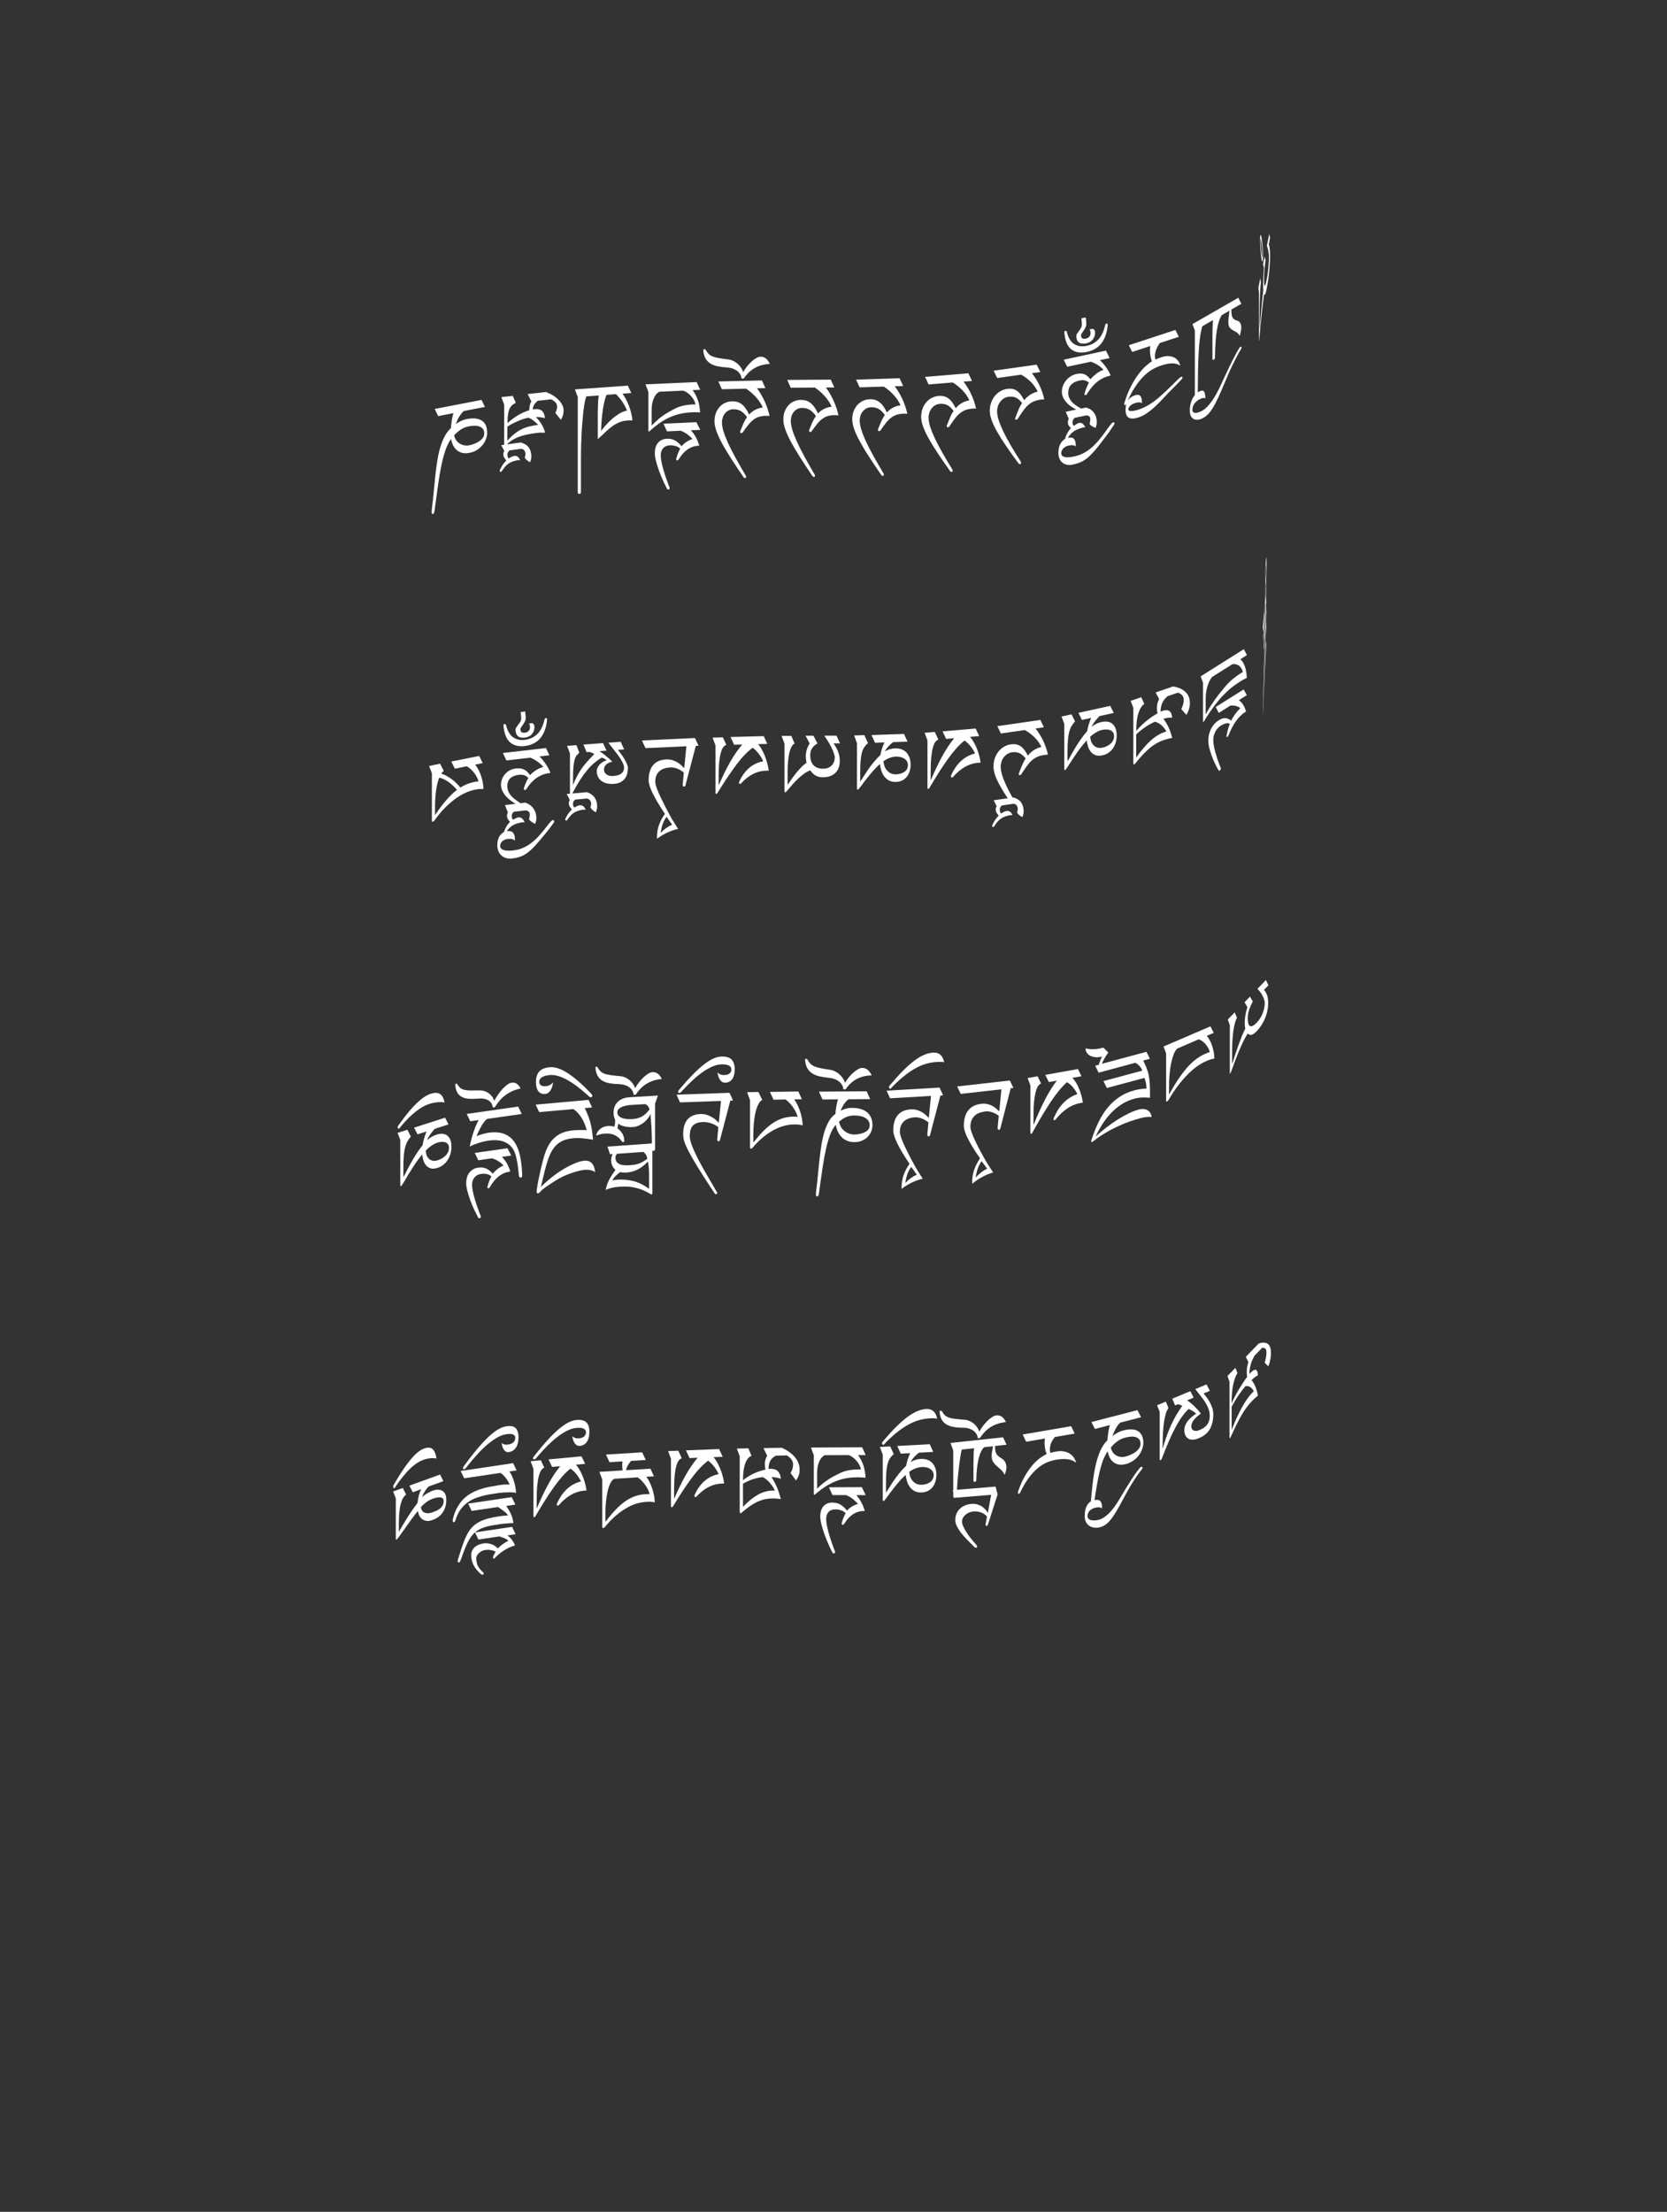 <?xml version="1.0" encoding="UTF-8"?>
<svg id="ImgD48" xmlns="http://www.w3.org/2000/svg" viewBox="0 0 319.83 424.19">
  <rect x="0" y="0" width="319.83" height="424.19" fill="#333333" stroke="none"/>
  <path d="M241.8,53.3l.12.89c-.05.32-.08.72-.12,1.19s-.06,1-.08,1.59c-.02.59-.04,1.23-.05,1.91-.01.68-.02,1.39-.02,2.13v2.41c.05-.61.1-1.25.16-1.94s.12-1.37.18-2.05c.06-.68.12-1.35.19-1.99.06-.65.13-1.24.19-1.78-.02-.28-.03-.65-.03-1.08,0-.89.05-1.96.15-3.2l-.15-.74.3-1.47.16.74c-.09.68-.16,1.32-.21,1.92-.05.6-.07,1.14-.07,1.63,0,.87.04,1.32.12,1.36.08.04.21-.34.37-1.13.08-.38.14-.76.2-1.15.05-.39.1-.78.14-1.17.04-.39.06-.76.08-1.12.02-.36.03-.7.03-1.02-.04-.88-.17-1.58-.4-2.09l.47-2.3.14.83-.24,1.21c.08.2.14.48.18.84s.06.81.06,1.36c0,.45-.01.92-.04,1.43-.03.51-.06,1.03-.12,1.57-.05.54-.12,1.08-.2,1.64-.08.56-.18,1.11-.29,1.67-.11.54-.2.88-.28,1.03s-.14.15-.21,0c-.07.46-.14,1-.22,1.63-.07.63-.15,1.31-.23,2.05-.08.73-.15,1.51-.23,2.32s-.15,1.63-.23,2.44c-.01.14-.02.24-.03.31,0,.07-.02.13-.03.18,0,.04-.02.04-.02-.02,0-.05,0-.13,0-.23v-8.97l-.11-.97.38-1.85Z" fill="#fff" stroke-width="0"/>
  <path d="M242.28,48.08c-.02-.34-.04-.67-.06-.99-.03-.32-.05-.61-.09-.88-.03-.27-.07-.5-.1-.67-.04-.19-.07-.32-.1-.4-.03-.08-.06-.09-.09-.05-.03.04-.05.16-.06.33-.02.18-.02.43-.02.75s0,.65.03.99c.02.34.04.67.06.99.03.32.06.61.09.89.03.28.07.51.1.68.03.17.06.29.1.36s.06.08.09.04c.03-.04.05-.15.06-.32.02-.17.02-.41.02-.73s0-.65-.02-.99ZM242.2,49.26c0,.06-.02.08-.03.08s-.02-.03-.04-.08c-.01-.05-.03-.12-.04-.19-.04-.2-.07-.44-.1-.71-.03-.27-.06-.55-.08-.82-.02-.28-.04-.53-.05-.76-.01-.23-.02-.41-.02-.53,0-.26.01-.39.04-.38.02.01.05.09.08.23.03.13.05.32.08.55.03.24.06.49.08.77.03.28.05.55.06.83.02.28.03.51.03.71,0,.14,0,.23-.01.29Z" fill="#fff" stroke-width="0"/>
  <path d="M237.58,57.1l.59,1.16-1.92,1.1v.29c0,.36.03.64.08.85.05.21.13.38.23.52s.23.24.38.31c.15.07.32.14.52.2.23.08.4.23.52.47.12.23.17.51.17.83,0,.36-.1.89-.31,1.59-.17-.33-.37-.57-.62-.71s-.48-.28-.72-.4c-.23-.13-.43-.3-.59-.51s-.24-.57-.24-1.05c0-.29.02-.62.07-.99.05-.37.1-.76.15-1.18l-1.49.86c-.2.31-.38.71-.53,1.18-.16.47-.29,1.04-.4,1.69s-.19,1.41-.25,2.27-.1,1.84-.12,2.95c0,.1-.02.19-.06.27-.04.08-.1.15-.18.19s-.14.05-.18.01c-.04-.04-.06-.1-.06-.21v-2.91c0-1.08,0-1.98.02-2.72.01-.74.04-1.33.08-1.76l-2.05,1.18c-.19.65-.34,1.39-.45,2.24-.11.85-.2,1.8-.25,2.85-.06,1.06-.1,2.21-.12,3.48-.02,1.26-.04,2.64-.05,4.13.06-.06.14-.11.22-.16.43-.25.74-.27.93-.08.19.19.29.56.29,1.12,0,.05,0,.09,0,.13s0,.08,0,.13c-.23-.19-.63-.11-1.21.22-.36.21-.66.48-.9.82-.24.34-.36.71-.36,1.12,0,.21.05.36.16.46.11.1.25.15.43.15.18,0,.39-.04.63-.12s.49-.2.75-.35c.55-.32,1.11-.89,1.7-1.7s1.22-1.94,1.89-3.4c.79-1.73,1.46-3.15,2.02-4.27.56-1.12,1.02-1.98,1.4-2.58.05-.07.09-.12.11-.15s.07-.06.14-.11c.06-.04.11-.04.15-.02.04.02.06.07.06.14,0,.06-.02.13-.05.2-.03.07-.07.14-.11.21-.46.76-.96,1.7-1.49,2.79-.54,1.1-1.12,2.41-1.75,3.94-.43,1.05-.82,1.94-1.17,2.67-.34.73-.67,1.33-.97,1.82-.3.49-.59.88-.87,1.16s-.58.52-.88.7c-.36.2-.69.33-1.01.37s-.6.01-.84-.1c-.24-.11-.44-.3-.58-.58-.14-.27-.21-.63-.21-1.07,0-.63.09-1.19.26-1.69.17-.5.41-.92.7-1.27v-12.39s-.46-1.23-.46-1.23l8.81-5.06Z" fill="#fff" stroke-width="0"/>
  <path d="M225.52,63.3l.65,1.29-3.65,1.2c-.62.85-.93,1.69-.93,2.52,0,.07,0,.18.03.31s.04.25.07.34c.22-.1.41-.18.58-.25.17-.07.35-.13.53-.19.55-.18,1.04-.26,1.47-.22.42.03.79.14,1.09.31.3.17.54.4.72.67.18.27.3.56.36.85-.47-.31-1-.46-1.61-.44-.61.02-1.3.16-2.09.42-.55.18-1.11.44-1.68.76-.56.33-1.12.77-1.68,1.33-.56.56-1.11,1.26-1.66,2.1-.55.84-1.08,1.87-1.6,3.08-.08.18-.16.28-.23.31-.13.04-.2-.02-.2-.2,0-.1.02-.19.05-.28.36-1.16.77-2.18,1.23-3.07.45-.89.92-1.65,1.4-2.3.48-.64.94-1.17,1.4-1.59.46-.41.87-.73,1.24-.95-.05-.12-.1-.26-.15-.42-.05-.16-.09-.34-.12-.53-.03-.19-.06-.38-.08-.58-.02-.19-.03-.38-.03-.57,0-.13,0-.26.02-.4.01-.14.03-.29.04-.44l-3.47,1.14-.65-1.29,8.96-2.94ZM216.43,76.75c.32-.44.76-.76,1.32-.94.47-.15.81-.11,1.02.12.21.23.32.62.32,1.18,0,.05,0,.09,0,.12,0,.04,0,.08,0,.12-.25-.24-.69-.25-1.33-.04-.4.13-.71.31-.94.54s-.34.45-.34.66.18.32.54.32.83-.09,1.4-.27c.17-.06.4-.14.68-.25s.61-.27.99-.48c.38-.21.79-.48,1.25-.8.46-.32.95-.73,1.47-1.21.39-.36.7-.64.93-.86.23-.22.45-.43.66-.63s.45-.43.71-.69c.26-.26.62-.61,1.07-1.06.07-.07.15-.13.25-.2.09-.06.16-.1.21-.12.07-.02.13-.02.17.01.04.03.07.08.07.16,0,.06-.02.12-.05.17-.04.05-.07.1-.12.15-.42.44-.78.81-1.08,1.12-.3.31-.58.59-.83.83-.25.25-.48.48-.7.71-.22.23-.45.48-.7.75-.68.74-1.27,1.35-1.79,1.82s-.98.85-1.38,1.13c-.4.29-.75.5-1.05.64-.3.14-.57.25-.8.32-.77.25-1.37.27-1.79.05-.42-.22-.64-.74-.64-1.55s.16-1.4.49-1.84Z" fill="#fff" stroke-width="0"/>
  <path d="M212.22,67.31l.67,1.36-1.86.4c.21.19.41.41.62.65.21.24.41.49.59.75s.35.53.5.8c.15.27.26.52.33.76l-.17.04c-.81.17-1.57.53-2.27,1.06-.7.53-1.35,1.27-1.95,2.23-.05.08-.11.17-.15.25s-.11.13-.18.15c-.05.01-.11.01-.18,0-.07-.01-.1-.06-.1-.16s.03-.23.09-.42c.06-.19.13-.39.21-.6.08-.21.18-.43.27-.64.1-.21.19-.4.27-.55-.44-.43-1.02-.57-1.75-.42-.44.09-.8.22-1.08.38-.29.16-.51.35-.68.56-.17.21-.29.44-.35.69-.07.25-.1.5-.1.75,0,.33.06.63.17.9.11.27.26.52.45.74.19.22.42.43.67.62.25.19.53.36.82.53.08.05.15.08.2.11.05.03.09.07.11.12l.96-.21c.37.09.68.22.94.4s.48.39.65.64.3.52.38.81.13.59.13.9c0,.22-.02.42-.07.62-.05.19-.1.37-.15.54-.25-.1-.48-.21-.69-.33-.21-.12-.36-.26-.46-.43.04-.22.07-.4.09-.53.03-.14.04-.28.04-.41,0-.21-.06-.38-.19-.51-.13-.13-.34-.19-.62-.19l-2.21.47c-.14.15-.25.29-.31.42s-.09.28-.09.44c0,.14.02.25.05.34.04.09.1.21.2.35.19-.15.37-.28.55-.38s.34-.17.47-.2c.47-.1.86.17,1.18.83-.1.01-.19.02-.27.03-.08,0-.16.02-.23.04-.35.09-.66.2-.94.31-.28.11-.53.25-.75.4-.23.15-.44.33-.63.54-.19.21-.37.45-.54.73l.15-.03c.48-.1.83-.03,1.05.23.22.25.33.66.33,1.21,0,.05,0,.09,0,.12,0,.04,0,.08,0,.12-.26-.26-.71-.33-1.36-.19-.41.09-.75.27-1.02.54-.27.27-.4.58-.4.93,0,.21.06.37.19.49.12.12.3.2.52.25s.49.06.8.03c.31-.03.65-.08,1.02-.16.69-.15,1.31-.38,1.88-.7.57-.32,1.08-.69,1.54-1.1.46-.41.87-.84,1.24-1.29.37-.45.71-.87,1.01-1.28.12-.16.27-.36.43-.6s.33-.47.5-.69c.17-.23.32-.42.47-.59.15-.17.27-.26.36-.28.17-.04.25.03.25.19,0,.06-.01.12-.03.17s-.05.1-.09.16c-.22.32-.39.56-.49.72-.11.16-.19.29-.26.39-.07.1-.14.2-.21.31-.08.11-.2.27-.37.5-.52.69-.98,1.3-1.39,1.82s-.79.98-1.14,1.37c-.35.39-.67.73-.98,1-.31.27-.62.5-.93.69s-.63.34-.97.46c-.33.12-.71.23-1.12.32-.4.09-.77.1-1.11.03-.34-.06-.63-.2-.88-.39-.25-.2-.44-.46-.58-.78-.14-.32-.21-.71-.21-1.14,0-.64.12-1.18.35-1.63.23-.45.55-.79.95-1.04,0-.07.03-.19.09-.36s.15-.35.25-.56c.1-.2.22-.41.35-.61.13-.2.27-.37.41-.51-.11-.11-.2-.22-.27-.3-.07-.09-.13-.17-.18-.26s-.08-.16-.1-.25c-.02-.09-.03-.19-.03-.31,0-.13.01-.24.04-.34.03-.1.07-.21.13-.33l-.58-1.35,2.02-.43c-.25-.12-.53-.28-.86-.49-.32-.2-.62-.45-.9-.74-.28-.29-.52-.61-.71-.98s-.29-.77-.29-1.2c0-.39.07-.77.21-1.15.14-.37.34-.71.59-1.02.25-.3.54-.56.88-.78.34-.21.7-.36,1.1-.45.64-.14,1.17-.12,1.59.07.42.18.78.5,1.1.95.17-.2.36-.4.56-.59.21-.19.42-.37.63-.53.22-.16.44-.3.67-.42.23-.12.44-.21.65-.28-.1-.12-.23-.26-.4-.41-.17-.15-.36-.29-.58-.44s-.45-.28-.7-.4-.5-.23-.75-.31l-4.53.97-.67-1.36,8.15-1.75Z" fill="#fff" stroke-width="0"/>
  <path d="M204.38,63.46c.07-.01.14,0,.2.03.06.03.1.08.11.16.27,1.12.72,1.89,1.37,2.31.64.42,1.41.55,2.31.39.92-.17,1.7-.57,2.32-1.21.62-.64,1.08-1.57,1.35-2.8.04-.17.13-.27.3-.3.07-.01.12.01.15.08.03.06.04.15.04.25-.08.8-.23,1.5-.46,2.09-.22.6-.51,1.1-.87,1.52-.35.42-.77.76-1.25,1.01-.48.25-1,.43-1.59.54-1.18.21-2.14.03-2.86-.56-.72-.58-1.16-1.64-1.3-3.19,0-.19.06-.3.17-.32ZM206.68,63.96c.11-.17.23-.34.36-.52.13-.18.26-.37.36-.56.11-.19.16-.39.16-.6s0-.41-.03-.62c-.02-.21-.04-.42-.05-.63l.83-.15c0,.08.02.17.03.27.01.1.03.21.04.32.01.11.02.22.03.34,0,.11.01.21.01.29,0,.25-.05.48-.16.7-.1.22-.22.42-.35.61-.13.19-.25.36-.35.51-.1.15-.16.29-.16.4,0,.53.3.74.9.63.29-.05.51-.17.68-.36.17-.19.25-.41.25-.65,0-.26-.02-.44-.06-.53-.04-.09-.09-.16-.15-.23l.65-.12c.13.07.23.15.31.24.08.09.12.27.12.53,0,.49-.16.93-.47,1.31s-.74.62-1.28.72c-.62.11-1.08.04-1.39-.21s-.46-.66-.46-1.24c0-.15.05-.31.16-.48Z" fill="#fff" stroke-width="0"/>
  <path d="M198.9,69.94l.68,1.41-1.6.22c1.17,1.48,1.96,3.15,2.38,5.02-.25,0-.5.03-.74.06-.5.07-.93.19-1.31.35s-.72.4-1.05.69c-.32.29-.64.65-.95,1.08-.31.43-.66.94-1.04,1.54-.07.11-.16.17-.26.19-.16.02-.24-.05-.24-.23,0-.03,0-.07.02-.12.01-.05.03-.09.05-.12.21-.55.4-1.05.59-1.49.18-.45.4-.86.66-1.24-.4-.52-.8-.87-1.21-1.05-.41-.18-.89-.23-1.43-.15-.32.04-.6.15-.87.32-.26.17-.49.38-.68.63s-.34.53-.44.84c-.1.31-.16.63-.16.96,0,.5.1,1.08.31,1.73.21.65.51,1.38.89,2.19.39.8.86,1.68,1.42,2.63.55.95,1.18,1.98,1.88,3.07.03.04.05.09.07.15.02.06.03.12.03.18s-.02.11-.07.15-.1.06-.16.07c-.09.01-.17-.03-.24-.12-.9-1.22-1.7-2.33-2.38-3.34-.69-1-1.26-1.91-1.73-2.74s-.82-1.56-1.06-2.22c-.24-.66-.36-1.26-.36-1.8,0-.58.09-1.12.27-1.61s.42-.92.72-1.28c.3-.37.66-.66,1.06-.89.41-.23.83-.38,1.29-.44.34-.05.66-.05.96,0s.58.16.84.33.51.4.75.71.47.68.7,1.13c.7-.85,1.56-1.4,2.6-1.65-.6-1.28-1.65-2.37-3.17-3.25l-4.6.65-.68-1.41,8.26-1.16Z" fill="#fff" stroke-width="0"/>
  <path d="M185.8,71.61l.68,1.45-1.61.13c1.17,1.54,1.97,3.26,2.4,5.16-.25,0-.5,0-.75.02-.5.04-.94.13-1.31.28-.38.15-.73.35-1.06.63-.33.27-.65.61-.96,1.02s-.66.9-1.04,1.48c-.07.11-.16.16-.26.17-.16.01-.25-.07-.25-.24,0-.03,0-.07.02-.12.01-.05.03-.09.05-.12.21-.54.41-1.02.59-1.46s.41-.84.66-1.2c-.4-.54-.81-.91-1.22-1.12s-.89-.28-1.44-.24c-.32.03-.61.12-.87.27s-.49.35-.68.59c-.19.24-.34.51-.44.82s-.16.62-.16.95c0,.5.1,1.09.31,1.75.21.67.51,1.41.9,2.24.39.82.87,1.73,1.42,2.71s1.19,2.04,1.89,3.18c.03.04.05.09.08.15.02.06.03.12.03.18s-.02.11-.07.15c-.04.04-.1.06-.16.06-.09,0-.17-.04-.25-.13-.91-1.27-1.71-2.43-2.4-3.47s-1.27-1.99-1.74-2.84c-.47-.85-.83-1.61-1.07-2.28-.24-.67-.36-1.28-.36-1.82,0-.58.09-1.12.27-1.59.18-.48.42-.89.73-1.24.3-.35.66-.63,1.07-.83s.84-.33,1.29-.37c.35-.03.67,0,.97.06s.58.19.84.37c.26.18.52.43.76.75.24.32.47.71.7,1.17.7-.81,1.57-1.31,2.62-1.5-.6-1.32-1.66-2.46-3.19-3.43l-4.63.38-.68-1.45,8.31-.69Z" fill="#fff" stroke-width="0"/>
  <path d="M172.6,72.55l.68,1.48-1.61.05c1.18,1.6,1.98,3.36,2.41,5.28-.25-.02-.51-.02-.75-.02-.5.02-.94.09-1.32.21-.38.13-.73.32-1.06.57-.33.26-.65.58-.96.97-.31.39-.66.87-1.04,1.43-.07.1-.16.16-.26.16-.16,0-.25-.08-.25-.25,0-.03,0-.07.02-.12.01-.05.03-.09.05-.12.21-.53.41-1,.59-1.43.19-.42.41-.81.66-1.17-.4-.56-.81-.95-1.22-1.18-.41-.22-.89-.33-1.44-.31-.32.01-.61.09-.88.23-.26.14-.49.33-.68.56s-.34.49-.44.79c-.1.3-.16.61-.16.94,0,.5.1,1.09.31,1.77s.51,1.44.9,2.28c.39.84.87,1.77,1.43,2.78.56,1.01,1.19,2.1,1.89,3.27.03.04.05.1.08.16.02.06.03.12.03.18s-.02.11-.07.15c-.05.03-.1.05-.16.05-.09,0-.17-.04-.25-.14-.91-1.32-1.71-2.52-2.41-3.59s-1.28-2.05-1.75-2.92-.83-1.65-1.07-2.34c-.24-.68-.36-1.3-.36-1.83,0-.58.09-1.11.27-1.58.18-.47.43-.87.73-1.21.31-.33.66-.59,1.07-.78.41-.19.84-.29,1.3-.3.35-.01.67.02.97.11.3.08.58.22.85.42.26.2.52.46.76.79s.48.73.7,1.21c.7-.78,1.58-1.24,2.62-1.37-.6-1.35-1.67-2.54-3.2-3.59l-4.65.15-.68-1.48,8.34-.27Z" fill="#fff" stroke-width="0"/>
  <path d="M159.39,72.81l.68,1.5h-1.61c1.18,1.64,1.98,3.43,2.41,5.35-.25-.03-.51-.04-.75-.04-.5,0-.94.06-1.32.18-.38.12-.73.3-1.06.55-.33.25-.65.56-.96.95-.31.38-.66.85-1.05,1.4-.07.1-.16.15-.26.15-.16,0-.25-.09-.25-.26,0-.03,0-.07.02-.12.01-.05.03-.09.05-.12.21-.52.41-.99.59-1.41.19-.42.41-.8.66-1.15-.4-.57-.81-.98-1.22-1.21-.41-.23-.9-.35-1.44-.35-.32,0-.61.07-.88.2-.26.13-.49.31-.68.54-.19.22-.34.48-.44.78-.1.3-.16.61-.16.94,0,.5.1,1.09.31,1.78.21.68.51,1.45.9,2.31.39.85.87,1.8,1.43,2.82.56,1.03,1.19,2.13,1.89,3.33.03.05.05.1.08.16.02.06.03.12.03.18s-.02.11-.07.14c-.05.03-.1.05-.16.05-.09,0-.17-.05-.25-.15-.91-1.34-1.71-2.56-2.41-3.66-.69-1.09-1.28-2.08-1.75-2.97-.47-.89-.83-1.67-1.07-2.37-.24-.69-.36-1.31-.36-1.84,0-.58.09-1.11.27-1.57.18-.47.43-.86.73-1.19.31-.33.66-.58,1.07-.75.41-.18.84-.26,1.3-.27.35,0,.67.04.97.13s.58.24.85.44c.26.2.52.47.76.81.24.34.48.74.7,1.23.7-.76,1.58-1.19,2.62-1.3-.6-1.36-1.67-2.59-3.2-3.67l-4.65.03-.68-1.5,8.34-.05Z" fill="#fff" stroke-width="0"/>
  <path d="M146.17,72.94l.68,1.49-1.61.04c1.18,1.61,1.98,3.38,2.41,5.3-.25-.02-.51-.03-.75-.02-.5.01-.94.08-1.32.2-.38.12-.73.31-1.06.57-.33.25-.65.58-.96.97-.31.39-.66.86-1.05,1.42-.07.1-.16.15-.26.16-.16,0-.25-.08-.25-.25,0-.03,0-.07.02-.12s.03-.09.05-.12c.21-.52.41-1,.59-1.42.19-.42.41-.81.66-1.16-.4-.56-.81-.96-1.22-1.19s-.9-.33-1.44-.32c-.32,0-.61.08-.87.22-.26.14-.49.32-.68.55-.19.23-.34.49-.44.79-.1.3-.16.61-.16.94,0,.5.1,1.09.31,1.77.21.68.51,1.44.9,2.29.39.85.87,1.78,1.43,2.8.56,1.02,1.19,2.11,1.89,3.29.03.04.05.1.08.16.02.06.03.12.03.18s-.02.11-.07.15c-.05.03-.1.05-.16.05-.09,0-.17-.05-.25-.14-.91-1.33-1.71-2.53-2.41-3.61-.69-1.08-1.28-2.06-1.75-2.94-.47-.88-.83-1.66-1.07-2.35-.24-.69-.36-1.3-.36-1.84,0-.58.09-1.11.27-1.58.18-.47.43-.87.73-1.2.31-.33.66-.59,1.07-.77.41-.18.84-.28,1.3-.29.35,0,.67.03.97.11s.58.23.85.42c.26.2.52.46.76.8.24.33.48.74.7,1.21.7-.77,1.58-1.22,2.62-1.35-.6-1.35-1.67-2.56-3.2-3.61l-4.65.11-.68-1.49,8.34-.2Z" fill="#fff" stroke-width="0"/>
  <path d="M135,67.02s.07-.06.12-.07c.07,0,.13.01.17.04.04.03.08.08.12.14.19.33.39.59.59.79.2.19.47.35.79.47.32.12.73.22,1.21.3s1.1.17,1.84.26c.26.04.54.12.81.25s.54.29.79.5c.25.21.48.45.68.73.2.28.35.59.46.94.21-.37.45-.73.73-1.08s.57-.66.87-.94c.3-.27.6-.5.9-.67.3-.17.57-.27.82-.27.36-.01.7.09,1,.31s.57.57.8,1.07c-1.07.05-2.03.31-2.86.77-.83.46-1.54,1.14-2.15,2.05h-.42c-.02-.25-.09-.5-.22-.75-.13-.25-.31-.47-.54-.66-.23-.19-.51-.35-.84-.48-.33-.13-.7-.21-1.11-.24-.69-.04-1.31-.12-1.87-.23-.55-.11-1.02-.29-1.41-.54s-.7-.57-.93-.98c-.23-.41-.37-.92-.42-1.55,0-.05.01-.1.04-.15Z" fill="#fff" stroke-width="0"/>
  <path d="M133.66,73.28l.68,1.47-1.46.07c.44.58.77,1.22,1.01,1.9s.38,1.48.42,2.38c-.27-.02-.54-.04-.8-.04-.26,0-.52,0-.77.01-.66.03-1.29.1-1.92.22-.62.12-1.25.31-1.89.56-.64.25-1.29.59-1.95,1.01s-1.36.95-2.09,1.58c-.05.06-.11.12-.19.2s-.14.12-.16.12c-.06,0-.1-.02-.12-.08s-.02-.12-.02-.19v-7.3l-.55-1.48,9.81-.44ZM126.3,80.39c.41-.34.81-.63,1.18-.87.37-.24.72-.45,1.04-.63.32-.17.61-.33.87-.47.46-.25.98-.45,1.56-.59.57-.14,1.24-.23,2.01-.27.07,0,.15,0,.23,0,.08,0,.16,0,.25,0-.06-.29-.17-.57-.32-.85-.15-.28-.33-.54-.55-.77-.21-.24-.45-.44-.7-.62-.25-.18-.52-.31-.79-.4l-4.6.21c-.34.21-.6.47-.8.8-.2.33-.34.67-.44,1.01-.1.35-.15.67-.18.99-.02.31-.03.55-.03.73v2.97c.44-.47.86-.87,1.28-1.21ZM133.61,80.97l.74,1.47-1.8.08c.76.84,1.3,1.83,1.61,2.96h-.15c-1.53.08-2.8.95-3.81,2.64-.08.11-.16.17-.25.18-.06,0-.12-.02-.16-.06s-.06-.09-.06-.15c0-.02,0-.05.01-.1,0-.05.02-.08.03-.1.16-.65.41-1.26.72-1.84-.22-.24-.51-.41-.88-.51s-.72-.15-1.04-.14c-.6.03-1.05.22-1.35.57-.3.35-.45.8-.45,1.35,0,.37.05.79.14,1.25.09.46.2.93.34,1.41s.29.98.46,1.47c.17.49.33.96.5,1.4.05.12.1.26.16.4.06.14.1.27.1.39,0,.16-.09.24-.26.24-.11,0-.19-.05-.25-.17-.22-.42-.46-.92-.74-1.52-.27-.59-.53-1.21-.76-1.85-.23-.64-.43-1.26-.59-1.87-.16-.61-.24-1.15-.24-1.62,0-.36.05-.71.14-1.02.09-.32.23-.6.42-.84.19-.24.43-.44.72-.59s.64-.23,1.04-.25c.63-.03,1.17.09,1.61.36.45.27.85.62,1.2,1.07.56-.65,1.27-1.11,2.1-1.38-.3-.34-.64-.65-1.01-.92-.37-.27-.79-.5-1.26-.67l-2.62.12-.68-1.47,6.31-.29Z" fill="#fff" stroke-width="0"/>
  <path d="M120.44,73.92l.68,1.46-1.68.12c.47.66.88,1.42,1.21,2.28.34.86.57,1.81.7,2.85-.09,0-.17,0-.24-.01s-.13,0-.2,0h-.2c-.07,0-.15,0-.25.01-.6.04-1.13.16-1.6.35-.47.19-.92.44-1.35.75-.43.31-.87.67-1.31,1.09-.44.42-.94.89-1.51,1.4v-.75c0-.29,0-.59,0-.88,0-.3,0-.58,0-.84v-.68c0-.65,0-1.23,0-1.74,0-.51.01-.97.03-1.39s.03-.79.05-1.13c.02-.34.05-.66.09-.96l-2.37.17c-.1.25-.2.61-.29,1.07-.09.46-.17,1-.25,1.62-.07.62-.14,1.29-.2,2.02s-.12,1.5-.16,2.29c-.04.8-.07,1.61-.1,2.44-.02.83-.03,1.65-.03,2.45v6.48c-.02.21-.13.32-.33.34-.09,0-.16-.02-.2-.07s-.07-.13-.08-.23v-18.29l-.55-1.46,10.13-.72ZM116.74,80.99c.48-.47.93-.87,1.37-1.19.44-.32.84-.57,1.21-.74.37-.17.7-.27.97-.3-.22-.59-.51-1.15-.87-1.68s-.78-1.03-1.24-1.49l-1.8.13c-.15.31-.28.71-.4,1.2-.12.49-.23,1.04-.32,1.65-.09.61-.16,1.26-.22,1.96-.05.7-.1,1.41-.12,2.13.47-.64.95-1.19,1.43-1.66Z" fill="#fff" stroke-width="0"/>
  <path d="M98.36,75.88l.6,1.38c-.24.12-.47.26-.67.42s-.37.38-.5.66c-.14.28-.24.64-.31,1.09-.07.45-.11,1.02-.11,1.71.66-.59,1.34-1.1,2.03-1.51.69-.41,1.41-.73,2.14-.96,0-.09.02-.21.03-.37s.03-.31.06-.46c.03-.16.07-.31.12-.46.05-.15.12-.28.2-.38l-.71-1.43,3.53-.39c.53.21,1.01.45,1.43.72.42.28.77.57,1.05.88.29.31.51.63.66.96.15.33.23.65.23.96,0,.65-.18,1.25-.53,1.82l-1.06-1.33c.14-.28.23-.51.27-.69.05-.18.07-.38.07-.6,0-.16-.04-.31-.12-.45s-.18-.26-.3-.38-.24-.21-.38-.29c-.14-.08-.26-.15-.37-.2l-2.54.28c-.11.08-.22.18-.33.3s-.22.24-.31.38-.17.29-.23.46-.09.34-.09.54c.07-.02.14-.03.2-.04.06-.01.13-.02.19-.03,1.19-.13,1.83.44,1.94,1.73-.3-.09-.59-.14-.88-.18s-.58-.04-.87-.01c.13.1.28.26.46.46.18.2.35.44.53.71.18.27.34.56.48.87.14.31.24.63.29.94-.15-.01-.36-.02-.6-.02-.25,0-.5,0-.77.04-.41.04-.88.11-1.43.2s-1.1.22-1.66.39c-.57.17-1.11.4-1.63.69-.52.29-.96.65-1.33,1.09-.05.06-.1.1-.14.13-.04.02-.08.04-.12.04-.05,0-.08-.02-.11-.08-.03-.06-.04-.13-.04-.21v-7.66l-.54-1.44,2.17-.24ZM97.34,84.53c.49-.56.97-1.03,1.45-1.4.48-.37.96-.66,1.44-.88.48-.22.98-.39,1.47-.5.5-.11,1.01-.2,1.54-.26-.08-.1-.19-.22-.33-.35-.14-.13-.29-.26-.45-.39s-.34-.25-.52-.37c-.19-.11-.37-.2-.55-.27-.28.05-.59.13-.92.23-.33.11-.68.23-1.03.38-.35.15-.71.32-1.07.5s-.7.39-1.03.61v2.71Z" fill="#fff" stroke-width="0"/>
  <path d="M99.95,84.86c.73.23,1.25.57,1.54,1.02.3.46.45,1,.45,1.63,0,.22-.02.42-.07.61-.05.19-.1.36-.16.53-.5-.24-.84-.53-1.03-.87.02-.11.03-.2.05-.26.01-.06.03-.11.04-.16.01-.04.02-.09.03-.13,0-.04.01-.1.01-.17,0-.11-.02-.22-.05-.33-.03-.11-.08-.21-.15-.31-.07-.1-.15-.17-.26-.24-.1-.06-.23-.1-.37-.11l-2.23.31c-.14.14-.25.27-.31.4-.06.13-.09.27-.09.44,0,.14.02.25.05.35s.1.22.2.37c.19-.14.38-.25.56-.34.19-.09.35-.14.48-.16.25-.04.47,0,.65.12.18.12.35.34.5.68-.1,0-.19,0-.28.01-.09,0-.17,0-.24.02-.36.07-.68.16-.97.26-.28.11-.54.24-.77.41-.23.16-.44.35-.63.57-.19.22-.38.47-.56.75-.04.05-.07.1-.1.14s-.09.07-.17.08c-.09.01-.14,0-.16-.04-.02-.04-.03-.09-.03-.15,0-.07.04-.19.12-.36.08-.17.18-.35.3-.55.12-.2.26-.4.41-.59s.3-.35.44-.48c-.11-.12-.2-.23-.27-.33s-.13-.18-.18-.27c-.05-.08-.08-.17-.1-.26-.02-.09-.03-.19-.03-.31,0-.13.01-.24.04-.33.03-.09.07-.2.14-.32l-.58-1.12,3.78-.52Z" fill="#fff" stroke-width="0"/>
  <path d="M92.37,76.67l.67,1.37-4.07.79c-.29.26-.55.59-.81.99s-.48.9-.7,1.49c.3-.21.63-.4.97-.57.34-.17.73-.29,1.16-.38.56-.11,1.09-.14,1.56-.1.48.04.89.16,1.23.37.34.21.61.5.8.89.19.39.29.88.29,1.47,0,.39-.08.79-.23,1.21-.15.41-.37.8-.66,1.15-.29.36-.64.67-1.06.94-.42.27-.9.45-1.44.56-.54.1-1.01.1-1.42,0-.41-.11-.76-.29-1.05-.55-.29-.26-.52-.57-.7-.94-.17-.37-.3-.76-.37-1.17-.4.54-.75,1.23-1.04,2.05-.29.83-.55,1.79-.79,2.89-.23,1.1-.45,2.34-.64,3.72s-.4,2.89-.62,4.52c0,.12-.02.25-.04.38-.02.14-.04.26-.07.38s-.06.21-.11.3c-.05.08-.12.13-.21.15-.07.01-.12-.01-.15-.08-.03-.07-.05-.16-.05-.26s0-.25.02-.43c.01-.18.03-.33.05-.44.13-1.04.23-2.07.33-3.11.09-1.04.19-2.05.3-3.04s.23-1.94.38-2.85c.14-.91.33-1.76.56-2.54.23-.78.51-1.49.84-2.12.33-.63.73-1.17,1.21-1.59.02-.21.04-.45.07-.73.03-.27.07-.54.11-.81.04-.27.09-.53.15-.77s.11-.43.17-.58l-2.94.57-.67-1.37,8.95-1.73ZM87.49,84.38c.18.27.4.49.66.66.26.17.56.29.88.36.32.07.65.07.99,0,.27-.05.57-.14.9-.26s.64-.27.94-.46c.3-.18.54-.41.75-.67.2-.26.3-.57.3-.91,0-.36-.09-.65-.27-.86s-.41-.37-.69-.46c-.28-.1-.6-.14-.95-.13-.35,0-.69.05-1.03.11-.6.12-1.13.33-1.58.63-.46.31-.87.67-1.25,1.09.05.34.17.64.35.9Z" fill="#fff" stroke-width="0"/>
  <path d="M242.43,121.43c0-.27,0-.61.02-1,0-.4.01-.74.02-1.02-.03.49-.05.86-.07,1.12-.02.25-.04.41-.06.47-.02.06-.03.03-.04-.09,0-.12-.01-.31-.01-.57v-.08c0-.06.02-.17.03-.33.01-.15.03-.34.04-.56.02-.22.03-.46.05-.74.02-.27.03-.55.05-.83,0-.05,0-.09,0-.14,0-.05,0-.1,0-.15l.05.22c-.01.46-.03.98-.04,1.54-.01.56-.02,1.09-.03,1.58l.48-8.85.04.82-.07,1.34c.01.31.03.6.03.88,0,.27.02.6.02.96,0,.37,0,.82.01,1.35,0,.53,0,1.21,0,2.03v.92c-.02.2-.03.39-.05.57-.01.18-.03.37-.04.56-.01.19-.03.39-.04.59-.01.21-.03.43-.04.69-.05.93-.1,1.91-.14,2.96s-.08,2.11-.11,3.22-.07,2.23-.09,3.37c-.03,1.15-.05,2.29-.07,3.43.04-1.09.07-2.19.11-3.29.04-1.1.08-2.15.12-3.15.04-1.01.08-1.94.12-2.8.04-.86.08-1.6.11-2.22.03-.47.05-.79.07-.96s.03-.25.04-.23c.01.01.02.1.02.25,0,.15,0,.31,0,.49,0,.03,0,.09-.02.19,0,.1-.02.23-.03.38,0,.15-.02.32-.03.52s-.02.41-.04.65c-.09,1.59-.16,3.09-.23,4.49-.07,1.4-.12,2.63-.16,3.69-.04,1.06-.08,1.9-.1,2.53-.02.63-.04.99-.04,1.06,0,.05,0,.07,0,.06,0-.01,0-.04,0-.09,0-.07,0-.16,0-.26.02-1.62.05-3.16.08-4.61.03-1.45.06-2.83.1-4.13s.08-2.54.13-3.72c.05-1.18.1-2.31.16-3.38.04-.76.08-1.47.13-2.13,0-.24,0-.44,0-.62,0-.18,0-.33,0-.46,0-.13,0-.24,0-.35s0-.21,0-.32l-.41,7.45-.04-.82.42-7.7c0-.28-.02-.45-.03-.5-.01-.05-.03-.05-.04,0l-.4,7.29-.04-.82.04-.72Z" fill="#fff" stroke-width="0"/>
  <path d="M242.83,111.31c.01-.05.03-.2.04-.43.02-.32.04-.65.05-1s.02-.68.02-1c0-.1,0-.2,0-.3,0-.1,0-.16-.01-.18,0-.02-.02.02-.03.11-.01.09-.03.28-.05.56-.03.38-.05.83-.08,1.35-.02.52-.05,1.14-.07,1.87s-.05,1.58-.08,2.56c-.03.98-.06,2.11-.1,3.4,0,.03,0,.08,0,.15,0,.07,0,.16,0,.25,0,.09,0,.18-.01.27,0,.09,0,.15-.01.2,0,.04,0,.06,0,.04s0-.06,0-.13c0-.08,0-.21,0-.39,0-.18,0-.32.01-.43.04-1.45.08-2.75.11-3.89.03-1.14.06-2.15.09-3.02.03-.88.05-1.62.08-2.23.03-.61.05-1.12.08-1.51.02-.31.04-.51.06-.6.02-.09.03-.09.04,0s.02.26.02.51,0,.56,0,.92c0,.8,0,1.54-.03,2.21-.02.67-.04,1.23-.08,1.68-.01.17-.02.26-.03.28,0,.02-.02-.03-.02-.13,0-.1-.01-.25-.01-.45,0-.2,0-.43,0-.69,0,.06.02.07.03.01Z" fill="#fff" stroke-width="0"/>
  <path d="M238.65,124.5l.58,1.14-1.24.78c.37.37.66.84.86,1.41.2.57.32,1.3.36,2.17-.23.11-.46.23-.68.35s-.44.25-.65.39c-.56.35-1.1.74-1.63,1.16-.53.42-1.06.92-1.6,1.48s-1.09,1.22-1.65,1.96c-.56.75-1.15,1.61-1.77,2.6-.04.08-.09.18-.16.29s-.12.18-.14.2c-.05.03-.09.03-.1-.02s-.02-.11-.02-.18v-7.3l-.46-1.21,8.31-5.23ZM232.4,135.21c.35-.54.68-1.02,1-1.45s.61-.81.89-1.14c.27-.33.52-.63.73-.89.39-.48.83-.93,1.32-1.35.49-.42,1.05-.84,1.7-1.25.06-.04.13-.08.2-.12.07-.04.14-.08.21-.12-.05-.26-.14-.49-.27-.7-.13-.21-.28-.38-.46-.51s-.38-.23-.6-.28-.44-.06-.67-.02l-3.9,2.45c-.29.37-.51.77-.68,1.19-.17.42-.29.83-.37,1.22-.08.39-.13.75-.15,1.07-.02.32-.03.57-.03.74v2.97c.37-.68.73-1.29,1.08-1.83ZM238.6,132.21l.62,1.11-1.53.96c.65.47,1.1,1.19,1.37,2.18l-.13.08c-1.3.82-2.37,2.31-3.23,4.49-.07.15-.14.25-.21.29-.05.03-.1.04-.13.02-.04-.02-.05-.06-.05-.12,0-.02,0-.05.01-.1,0-.05.02-.09.02-.11.14-.73.34-1.46.61-2.19-.19-.13-.43-.16-.75-.08-.31.07-.61.2-.89.37-.51.32-.89.73-1.15,1.23-.25.5-.38,1.02-.38,1.57,0,.37.04.77.12,1.18s.17.83.29,1.25c.12.42.25.83.39,1.25.14.41.28.8.42,1.16.04.1.08.21.14.32.05.11.08.22.08.34,0,.15-.07.28-.22.37-.09.06-.16.04-.21-.05-.19-.31-.39-.7-.62-1.16s-.45-.95-.64-1.48c-.2-.52-.36-1.05-.5-1.59s-.2-1.03-.2-1.5c0-.36.04-.73.12-1.09s.2-.71.36-1.05c.16-.33.37-.65.61-.94.25-.29.54-.54.88-.76.53-.33.99-.48,1.37-.43s.72.21,1.02.49c.48-.92,1.07-1.72,1.78-2.41-.25-.19-.54-.34-.86-.42s-.67-.11-1.06-.06l-2.22,1.4-.58-1.14,5.35-3.36Z" fill="#fff" stroke-width="0"/>
  <path d="M218.97,133.74l.57,1.25c-.47.34-.85.94-1.13,1.8s-.41,1.98-.41,3.38c.63-.73,1.29-1.38,1.99-1.94.69-.56,1.39-1.03,2.09-1.42-.08-.34-.12-.67-.12-.99,0-.63.14-1.21.43-1.75l-.67-1.27,3.36-1.15c1.02.18,1.81.53,2.37,1.06s.84,1.24.84,2.15c0,.76-.22,1.5-.67,2.24l-.98-1.11c.31-.61.47-1.2.47-1.79,0-.65-.37-1.1-1.11-1.36l-1.99.68c-.49.42-.84.87-1.04,1.35-.2.48-.3,1.02-.3,1.62.07-.03.13-.06.19-.09.06-.02.12-.05.18-.07,1.13-.39,1.75.05,1.85,1.31-.29-.02-.57-.01-.85.03-.28.04-.56.1-.83.19.37.47.7,1.01.98,1.61s.51,1.28.71,2.05c-.28.05-.54.1-.8.17-.25.06-.51.14-.76.22-.47.16-.91.35-1.34.59s-.86.52-1.29.87c-.43.35-.88.77-1.35,1.26-.47.49-.98,1.08-1.53,1.76-.05.07-.1.12-.14.16-.04.03-.08.05-.11.06-.04.01-.08,0-.1-.05-.03-.05-.04-.12-.04-.2v-10.61l-.52-1.33,2.07-.71ZM218,145.28c.94-1.34,1.85-2.41,2.72-3.21.88-.8,1.77-1.35,2.68-1.66.15-.05.25-.08.3-.1.05-.01.09-.02.1-.01-.28-.49-.59-.89-.96-1.21s-.78-.54-1.24-.68c-.57.24-1.16.56-1.77.97-.61.4-1.22.89-1.84,1.47v4.43Z" fill="#fff" stroke-width="0"/>
  <path d="M205.59,137l.67,1.36c-.27.28-.49.57-.67.88-.18.31-.33.68-.45,1.12-.12.44-.2.96-.25,1.57s-.08,1.36-.08,2.25v1.83c.19-.3.4-.66.63-1.1.24-.43.51-.91.81-1.42.31-.51.65-1.05,1.04-1.61s.82-1.12,1.3-1.66c.07-.45.17-.87.29-1.25.12-.38.27-.81.46-1.29l-1.76.39-.67-1.36,6.1-1.34.67,1.36-2.71.6c-.11.11-.23.23-.37.38-.14.15-.28.31-.42.49-.14.18-.28.37-.41.57-.13.2-.24.41-.34.62.29-.24.6-.43.93-.59s.64-.26.96-.33c.46-.1.88-.12,1.24-.05.37.07.67.22.92.45.25.23.44.52.57.89.13.36.2.78.2,1.25,0,.52-.07.99-.2,1.42-.13.43-.32.81-.56,1.14-.24.33-.52.6-.85.82-.32.22-.68.37-1.07.46-.59.13-1.07.11-1.45-.05s-.68-.4-.91-.71c-.23-.31-.39-.66-.5-1.05-.11-.39-.18-.74-.21-1.05-.53.58-1.04,1.21-1.52,1.87-.48.67-.9,1.28-1.26,1.84-.36.56-.67,1.03-.91,1.4-.24.38-.4.57-.47.59-.04,0-.08,0-.11-.05-.03-.04-.04-.1-.04-.16v-8.67l-.53-1.39,1.92-.42ZM209.29,142c.07.28.2.53.38.77.18.24.43.42.73.56.31.13.71.15,1.2.04.14-.03.33-.09.57-.19s.48-.23.71-.4c.24-.17.44-.39.61-.65.17-.26.25-.57.25-.94,0-.33-.08-.59-.23-.78-.16-.19-.35-.32-.57-.4-.23-.08-.47-.12-.73-.11s-.49.03-.71.07c-.4.09-.81.25-1.21.49-.41.24-.78.51-1.12.83,0,.19.05.42.12.7Z" fill="#fff" stroke-width="0"/>
  <path d="M193.33,153.08c-.9-1.35-1.58-2.51-2.04-3.5-.46-.99-.68-1.85-.68-2.59,0-.58.09-1.12.27-1.61s.42-.92.72-1.29c.3-.37.66-.67,1.06-.9s.83-.38,1.29-.44c.34-.05.66-.05.96,0s.58.16.84.32.51.4.75.71c.24.3.47.68.7,1.13.7-.86,1.56-1.41,2.6-1.66-.6-1.28-1.65-2.36-3.17-3.24l-4.6.66-.68-1.41,8.25-1.19.68,1.41-1.6.23c1.16,1.47,1.96,3.15,2.38,5.02-.25,0-.5.03-.75.07-.5.07-.93.19-1.31.36-.37.17-.72.4-1.05.69-.32.29-.64.65-.95,1.08-.31.43-.66.94-1.04,1.54-.07.11-.16.17-.26.19-.16.02-.24-.05-.24-.22,0-.03,0-.07.02-.12.01-.05.03-.09.05-.12.21-.55.4-1.05.59-1.49.19-.45.4-.86.66-1.24-.4-.52-.8-.86-1.21-1.04-.41-.18-.89-.23-1.43-.15-.32.05-.6.15-.87.32-.26.17-.49.38-.68.63s-.34.53-.44.84c-.1.31-.16.63-.16.96,0,.69.2,1.53.59,2.52.39.99.95,2.12,1.67,3.4l.16-.02c.73.22,1.25.56,1.54,1.02s.45,1,.45,1.62c0,.22-.02.42-.07.61-.05.19-.1.37-.16.53-.5-.24-.84-.53-1.03-.86.02-.11.03-.2.05-.26s.03-.11.04-.16.02-.09.03-.13c0-.04.01-.1.01-.17,0-.11-.02-.22-.05-.33-.03-.11-.08-.21-.15-.31-.07-.1-.15-.17-.26-.24-.1-.06-.23-.1-.37-.1l-2.23.32c-.14.14-.25.27-.31.4-.06.13-.09.27-.09.44,0,.14.02.25.05.35s.1.22.2.37c.19-.14.38-.25.56-.34.19-.09.34-.15.48-.16.25-.04.47,0,.65.12s.35.34.5.67c-.1,0-.19,0-.28.01-.09,0-.17,0-.24.02-.36.07-.68.16-.97.27-.28.11-.54.25-.77.41-.23.17-.44.36-.63.58-.19.22-.37.47-.55.75-.04.05-.07.1-.1.14-.03.05-.09.07-.17.09-.09.01-.14,0-.16-.04-.02-.04-.03-.09-.03-.15,0-.07.04-.19.12-.36.08-.17.18-.35.3-.55.12-.2.26-.4.41-.59.15-.19.3-.36.44-.49-.11-.12-.2-.23-.27-.32s-.13-.18-.18-.27c-.05-.08-.08-.17-.1-.26-.02-.09-.03-.19-.03-.31,0-.13.01-.24.04-.33.03-.1.07-.2.14-.32l-.58-1.12,2.67-.38Z" fill="#fff" stroke-width="0"/>
  <path d="M179.36,140.4l.68,1.45c-.2.05-.39.2-.57.42-.18.23-.33.58-.47,1.05-.14.47-.24,1.08-.32,1.81s-.12,1.64-.12,2.7v1.86c.69-1.65,1.41-3.17,2.15-4.54.74-1.37,1.53-2.56,2.36-3.57l-1.55.13-.68-1.45,6.35-.54.68,1.45-1.76.15c.25.28.48.6.69.97s.42.77.59,1.2c.18.43.33.88.46,1.35.13.47.22.94.29,1.43-.04,0-.09,0-.15,0s-.17,0-.33.01c-1.75.15-3.36,1.06-4.81,2.72-.06.07-.13.11-.19.11-.14.01-.22-.06-.22-.23,0-.08.02-.16.07-.24,1.02-2.26,2.54-3.63,4.56-4.14-.21-.46-.48-.9-.82-1.34s-.74-.82-1.2-1.14c-1.01.81-2.05,1.96-3.13,3.46s-2.28,3.38-3.6,5.63c-.05.08-.09.13-.12.15s-.07.03-.11.04c-.05,0-.09-.02-.12-.09s-.03-.14-.03-.23v-8.98l-.54-1.46,1.95-.17Z" fill="#fff" stroke-width="0"/>
  <path d="M165.85,141.03l.68,1.48c-.27.23-.5.48-.69.76s-.34.62-.46,1.03c-.12.41-.21.92-.26,1.53s-.08,1.35-.08,2.23v1.83c.19-.26.41-.59.65-.98s.52-.81.83-1.27.67-.93,1.07-1.42c.4-.49.84-.97,1.33-1.42.07-.44.17-.84.29-1.2s.28-.76.47-1.21l-1.8.06-.68-1.48,6.24-.21.68,1.48-2.77.09c-.11.09-.23.19-.38.31-.14.12-.29.26-.43.41s-.29.31-.42.49-.25.36-.35.56c.3-.18.62-.32.95-.42.33-.09.66-.15.98-.16.47-.02.9.04,1.27.18.37.14.69.34.94.62s.45.6.59.99c.14.39.21.82.21,1.29,0,.52-.07.98-.21,1.39-.14.41-.33.75-.57,1.04-.25.29-.54.51-.87.67-.33.16-.7.24-1.1.26-.6.02-1.1-.09-1.48-.32s-.7-.53-.93-.88c-.23-.35-.4-.73-.51-1.14s-.18-.77-.22-1.09c-.55.48-1.06,1.01-1.55,1.59s-.92,1.11-1.29,1.6c-.37.49-.68.9-.93,1.23-.25.33-.41.5-.48.5-.04,0-.08-.02-.11-.07-.03-.05-.04-.11-.04-.17v-8.67l-.55-1.49,1.97-.07ZM169.63,146.71c.07.29.2.57.39.84.19.27.44.5.75.69s.72.28,1.22.26c.15,0,.34-.03.59-.08.25-.05.49-.14.73-.26.24-.13.45-.3.62-.53.17-.23.26-.53.26-.89,0-.33-.08-.6-.24-.82-.16-.22-.36-.39-.59-.51s-.48-.2-.74-.25c-.26-.05-.51-.06-.72-.06-.41.01-.82.1-1.24.26s-.8.37-1.15.63c0,.19.05.43.12.72Z" fill="#fff" stroke-width="0"/>
  <path d="M151.82,141.11l.63,1.5c-.23.1-.43.31-.59.61-.17.31-.31.7-.42,1.18-.11.48-.2,1.03-.25,1.66-.05.63-.08,1.31-.08,2.05v2.41c.25-.37.51-.75.8-1.16s.59-.8.9-1.18c.31-.38.63-.74.95-1.06.32-.33.65-.61.98-.83-.09-.37-.14-.78-.14-1.22,0-.89.25-1.72.74-2.48l-.78-1.5h1.5s.78,1.49.78,1.49c-.45.25-.79.55-1.03.92-.24.36-.36.79-.36,1.28,0,.87.21,1.52.63,1.97.42.45,1.03.67,1.85.67.38,0,.71-.06.99-.18.28-.12.51-.28.7-.49.19-.21.32-.45.41-.72.09-.27.13-.57.13-.89-.2-1.07-.88-2.43-2.02-4.06h2.35s.68,1.49.68,1.49h-1.23c.41.61.71,1.18.9,1.72.19.54.28,1.09.28,1.63,0,.45-.06.86-.19,1.25-.13.38-.32.72-.59.99-.26.28-.6.5-1,.66-.41.16-.89.24-1.46.25-.55,0-1.01-.11-1.39-.33-.38-.22-.72-.55-1.03-1-.35.12-.71.31-1.09.57-.38.26-.76.57-1.15.93-.39.36-.77.75-1.16,1.19-.39.44-.77.88-1.14,1.33-.06.07-.12.12-.16.15-.05.03-.09.04-.14.04-.05,0-.08-.03-.09-.1s-.02-.15-.02-.25v-8.97l-.55-1.5h1.89Z" fill="#fff" stroke-width="0"/>
  <path d="M138.68,141.38l.68,1.49c-.2.04-.39.17-.57.39-.18.22-.33.56-.47,1.02-.14.46-.24,1.06-.32,1.79-.08.73-.12,1.63-.12,2.7v1.86c.69-1.61,1.41-3.08,2.16-4.41.75-1.33,1.54-2.47,2.36-3.43l-1.56.04-.68-1.49,6.37-.16.68,1.49-1.76.04c.25.29.48.63.7,1.02s.42.79.59,1.24c.18.44.33.9.46,1.38.13.48.22.96.29,1.45-.04,0-.09,0-.15,0-.06,0-.17,0-.33,0-1.76.04-3.37.85-4.82,2.43-.06.07-.13.1-.19.1-.15,0-.22-.08-.22-.24,0-.08.02-.16.07-.23,1.02-2.19,2.55-3.48,4.58-3.86-.21-.47-.48-.93-.82-1.39-.34-.46-.74-.86-1.2-1.21-1.01.75-2.06,1.83-3.14,3.27s-2.28,3.24-3.62,5.41c-.05.07-.09.12-.12.14-.04.02-.07.03-.11.03-.05,0-.09-.03-.12-.09-.02-.06-.03-.14-.03-.23v-8.98l-.55-1.49,1.95-.05Z" fill="#fff" stroke-width="0"/>
  <path d="M133.34,141.55l.68,1.47-.52.02-1.98,7.53c-.02.09-.05.16-.09.21s-.1.07-.18.08c-.1,0-.17-.03-.21-.11-.04-.08-.06-.16-.06-.26l.22-2.32c-.36-.31-.78-.56-1.24-.75-.46-.19-.9-.27-1.31-.25-.42.02-.81.08-1.17.2-.36.11-.67.28-.93.5-.26.22-.46.5-.61.84-.15.34-.22.75-.22,1.22,0,.3.1.72.29,1.24.19.53.44,1.11.74,1.74s.63,1.29.98,1.97c.35.68.7,1.32,1.02,1.91.22.37.44.74.67,1.09.23.35.46.72.68,1.09-.66.14-1.34.37-2.02.68-.68.31-1.36.72-2.02,1.21,0-.1-.01-.22-.01-.37,0-1.53.5-3,1.52-4.4-1.06-1.59-1.85-2.92-2.36-3.97-.51-1.06-.76-1.88-.76-2.46,0-1.27.28-2.24.85-2.92.57-.68,1.4-1.04,2.49-1.09.44-.02.83.02,1.17.12.35.1.66.24.94.4.28.16.54.35.76.56.22.21.43.4.61.59l.42-4.2-7.85.36-.68-1.47,10.19-.47ZM127.89,156.66c-.3.39-.54.83-.72,1.32-.18.49-.32,1.08-.42,1.76.65-.7,1.38-1.22,2.21-1.58l-1.06-1.5Z" fill="#fff" stroke-width="0"/>
  <path d="M110.59,142.89l.56,1.46c-.19.18-.36.36-.52.54-.15.19-.28.45-.38.79-.1.34-.18.8-.23,1.38-.05.58-.08,1.35-.08,2.32v1.18c.28-.72.57-1.35.87-1.9.3-.54.62-1.04.95-1.49.33-.45.68-.88,1.06-1.28.37-.41.77-.83,1.19-1.28-.07-.07-.21-.14-.4-.22-.2-.08-.36-.14-.48-.18l-.6.04-.59-1.46,3.75-.28.68,1.45-1.34.1c.08.05.23.15.44.31.21.16.45.34.7.54s.5.41.74.62c.24.21.43.4.57.57-.16.02-.34.06-.53.13-.19.06-.36.16-.52.28-.15.12-.28.27-.39.45-.1.18-.16.38-.16.62,0,.19.04.37.12.52.08.16.2.3.35.41.15.12.33.2.55.26.21.06.45.08.72.06.33-.02.62-.07.88-.14s.48-.17.66-.3c.18-.13.32-.29.42-.48.1-.19.15-.43.15-.72,0-.21-.06-.45-.17-.71-.11-.27-.26-.54-.44-.84-.18-.29-.38-.59-.61-.89-.22-.3-.45-.6-.67-.88-.22-.28-.43-.55-.63-.79-.2-.25-.36-.46-.48-.64l2.35-.17.68,1.45-1.2.09c.18.23.38.5.61.81.22.31.43.62.62.94.19.32.35.63.48.93.13.3.2.56.2.79s-.03.52-.08.85c-.05.33-.17.65-.35.96-.18.31-.45.58-.81.82-.36.24-.84.38-1.45.42-.5.04-.95,0-1.36-.09-.41-.1-.76-.26-1.04-.48-.29-.22-.51-.49-.66-.81-.15-.32-.23-.69-.23-1.1,0-.2.05-.41.15-.62s.24-.41.41-.6c.17-.19.38-.35.61-.5s.49-.25.75-.32c-.05-.04-.11-.09-.2-.15-.09-.06-.18-.11-.27-.16-.1-.05-.19-.1-.29-.13-.1-.03-.17-.06-.23-.07-.46.28-.92.61-1.36.98s-.9.82-1.35,1.36c-.45.54-.92,1.17-1.4,1.91-.48.74-.98,1.62-1.52,2.65-.08.15-.17.23-.26.24-.05,0-.1-.03-.13-.1s-.05-.16-.05-.27v-7.57l-.55-1.46,1.81-.13Z" fill="#fff" stroke-width="0"/>
  <path d="M112.57,151.91c.74.26,1.25.63,1.55,1.1.3.47.45,1.02.45,1.65,0,.22-.03.42-.08.61-.05.19-.1.36-.16.52-.5-.27-.84-.57-1.04-.92.02-.11.03-.2.05-.26s.03-.11.04-.15c.01-.04.02-.08.03-.13,0-.04.01-.1.01-.17,0-.11-.02-.22-.05-.33-.03-.11-.08-.22-.15-.31-.07-.1-.15-.18-.26-.25-.1-.07-.23-.11-.37-.12l-2.25.2c-.15.13-.25.26-.31.38s-.1.27-.1.43c0,.14.02.25.05.35.04.1.1.22.2.38.19-.13.38-.23.56-.31s.35-.13.48-.14c.25-.02.47.03.65.15.18.12.35.36.5.7-.1,0-.19,0-.28,0-.09,0-.17,0-.24,0-.36.05-.69.12-.97.22-.29.09-.54.22-.78.37-.23.15-.44.33-.63.54-.19.21-.38.45-.56.72-.04.05-.07.1-.1.14s-.09.07-.17.08c-.09,0-.15,0-.16-.05-.02-.04-.03-.09-.03-.15,0-.07.04-.19.12-.35.08-.16.18-.34.3-.53s.26-.38.41-.57c.15-.19.3-.34.44-.46-.11-.13-.2-.24-.27-.34-.07-.1-.13-.19-.18-.28s-.08-.17-.1-.26-.03-.19-.03-.31c0-.13.01-.24.04-.33.03-.09.07-.2.14-.31l-.59-1.15,3.8-.34Z" fill="#fff" stroke-width="0"/>
  <path d="M104.73,143.42l.68,1.43-1.89.22c.21.21.42.45.63.71.21.26.41.53.6.81.19.28.36.57.51.85s.26.55.33.8l-.18.02c-.82.09-1.59.37-2.31.83-.72.46-1.38,1.14-1.98,2.04-.05.08-.11.16-.16.24s-.11.12-.18.13c-.05,0-.12,0-.18-.02-.07-.02-.1-.07-.1-.17s.03-.23.09-.41c.06-.18.13-.37.22-.58.09-.21.18-.41.28-.61.1-.2.19-.38.27-.52-.44-.48-1.04-.67-1.78-.59-.44.05-.81.14-1.1.28-.29.13-.52.3-.69.5-.17.2-.29.42-.36.66-.07.24-.1.49-.1.74,0,.33.06.63.17.92s.27.55.46.79c.19.24.42.47.68.68.26.21.54.41.84.61.08.05.15.1.2.13s.09.08.11.13l.98-.11c.37.12.69.28.96.49.27.21.49.44.66.7.17.26.3.54.39.84.09.3.13.6.13.92,0,.22-.02.42-.07.61s-.1.36-.16.52c-.25-.13-.49-.26-.7-.4-.21-.14-.37-.3-.47-.48.04-.21.07-.39.1-.52.03-.14.04-.27.04-.41,0-.21-.07-.39-.2-.53-.13-.14-.34-.23-.63-.25l-2.24.26c-.14.13-.25.27-.31.39-.06.13-.09.27-.09.44,0,.14.02.25.05.35.04.1.1.22.2.37.19-.13.38-.24.56-.32.19-.09.35-.14.48-.15.48-.06.88.26,1.2.94-.1,0-.19,0-.28,0-.09,0-.17,0-.24.01-.35.06-.67.13-.95.22s-.54.2-.77.33-.44.29-.64.48-.38.41-.55.68l.15-.02c.49-.06.84.05,1.07.33.22.27.33.69.33,1.25,0,.05,0,.09,0,.12,0,.04,0,.08,0,.12-.26-.29-.72-.4-1.39-.32-.42.05-.76.19-1.03.44-.27.25-.41.54-.41.89,0,.21.06.38.19.51.13.13.3.23.53.3.23.07.5.11.81.11.32,0,.66-.01,1.03-.06.7-.08,1.33-.25,1.91-.52.58-.27,1.1-.58,1.56-.95.47-.36.89-.75,1.26-1.16.38-.41.72-.81,1.03-1.18.13-.15.27-.34.44-.56s.33-.44.5-.65c.17-.21.33-.39.48-.54s.28-.23.37-.24c.17-.02.26.05.26.22,0,.06-.01.12-.03.17-.02.05-.05.1-.09.15-.23.3-.39.52-.5.67-.11.15-.2.27-.27.37-.07.09-.14.19-.22.29-.08.1-.2.26-.37.47-.52.64-1,1.21-1.41,1.69-.42.48-.8.9-1.15,1.26s-.69.66-1,.9c-.31.24-.63.44-.94.59-.32.15-.65.28-.98.37-.34.09-.72.16-1.13.21-.41.05-.78.02-1.13-.08-.34-.1-.64-.26-.89-.48-.25-.22-.45-.5-.59-.84-.14-.34-.22-.73-.22-1.16,0-.64.12-1.17.35-1.59.24-.42.56-.74.96-.95,0-.07.03-.19.1-.35.06-.16.15-.34.25-.53.1-.19.22-.39.36-.57.14-.19.28-.35.42-.47-.11-.12-.2-.23-.27-.33-.07-.1-.13-.19-.18-.27-.05-.09-.08-.17-.1-.26-.02-.09-.03-.19-.03-.31,0-.13.01-.24.04-.33.03-.09.07-.2.14-.32l-.58-1.41,2.05-.24c-.25-.14-.54-.33-.87-.57-.33-.24-.63-.51-.92-.82s-.52-.66-.72-1.04c-.19-.38-.29-.79-.29-1.23,0-.39.07-.77.22-1.13s.34-.68.6-.96c.25-.28.55-.51.9-.69.34-.18.72-.29,1.11-.34.65-.07,1.19,0,1.62.22.43.22.8.58,1.11,1.06.17-.18.36-.36.57-.53s.42-.32.65-.46c.22-.14.45-.26.68-.36s.45-.17.66-.21c-.1-.13-.24-.28-.41-.45-.17-.16-.37-.33-.59-.49-.22-.17-.46-.32-.71-.47-.25-.15-.5-.28-.77-.38l-4.6.53-.68-1.43,8.29-.95Z" fill="#fff" stroke-width="0"/>
  <path d="M96.77,138.86c.07-.01.14,0,.2.03.06.03.1.09.12.17.27,1.13.73,1.91,1.37,2.35.65.44,1.42.6,2.32.47.93-.13,1.71-.51,2.33-1.13.63-.62,1.08-1.54,1.36-2.75.04-.17.14-.27.3-.29.07-.01.12.02.15.08.03.06.04.15.04.25-.08.8-.23,1.49-.46,2.08-.23.59-.52,1.09-.87,1.49-.36.41-.77.73-1.25.97-.48.24-1.01.4-1.6.48-1.19.17-2.15-.05-2.88-.66-.73-.61-1.16-1.68-1.31-3.23,0-.19.06-.3.18-.31ZM99.09,139.45c.11-.16.23-.33.37-.51.14-.18.26-.36.37-.54.11-.18.16-.38.16-.59s0-.41-.03-.62-.04-.42-.05-.63l.84-.12c0,.08.02.17.03.28.01.1.03.21.04.32.01.11.02.22.03.34,0,.11.01.21.01.29,0,.25-.05.48-.16.69-.1.22-.22.41-.35.6-.13.18-.25.35-.35.49s-.16.28-.16.4c0,.53.3.75.91.66.29-.04.52-.15.68-.34.17-.18.25-.4.25-.64,0-.26-.02-.44-.06-.53-.04-.09-.09-.17-.16-.23l.65-.09c.13.07.23.16.31.25.08.09.12.27.12.54,0,.49-.16.93-.47,1.3s-.74.6-1.29.68c-.62.09-1.09,0-1.4-.26-.31-.26-.47-.68-.47-1.25,0-.15.05-.31.16-.47Z" fill="#fff" stroke-width="0"/>
  <path d="M84.44,146.48l.7,1.36c-.19.14-.35.32-.5.55.37.08.74.23,1.11.45.38.22.73.45,1.07.71.34.26.64.53.9.8s.46.5.6.69c.82-.52,1.69-.87,2.61-1.06.15-.03.3-.06.44-.08.14-.02.28-.04.44-.05-.07-.27-.18-.54-.33-.83-.15-.28-.32-.56-.52-.81-.2-.26-.42-.49-.66-.71s-.5-.4-.76-.54l-2.28.46-.67-1.37,5.35-1.07.67,1.37-1.45.29c.19.22.37.49.56.82.18.33.35.7.5,1.11s.27.85.37,1.31c.1.47.15.95.16,1.44-.17,0-.31,0-.43,0s-.23,0-.35,0c-.12.01-.25.03-.4.05-.14.02-.33.06-.56.11-.6.12-1.22.33-1.87.64s-1.3.71-1.96,1.21-1.31,1.08-1.96,1.75-1.28,1.43-1.88,2.29c-.11.13-.22.21-.35.23-.09.02-.13-.08-.13-.3v-9l-.54-1.4,2.12-.43ZM85.6,153.48c.68-.79,1.37-1.46,2.07-1.99-.14-.18-.33-.39-.56-.62-.23-.23-.49-.46-.78-.69-.29-.23-.61-.44-.95-.62-.34-.19-.71-.33-1.11-.42-.13.34-.25.72-.36,1.14-.1.43-.19.89-.25,1.38-.07.49-.12,1.01-.15,1.55-.04.54-.05,1.09-.05,1.66v1.46c.74-1.11,1.45-2.06,2.14-2.85Z" fill="#fff" stroke-width="0"/>
  <path d="M236.89,194.16l.44,1.05c-.16.26-.3.61-.41,1.04s-.22.92-.29,1.48-.14,1.17-.18,1.84c-.04.67-.06,1.37-.06,2.11v2.41c.17-.54.36-1.12.56-1.73s.41-1.22.62-1.82c.22-.6.44-1.18.66-1.74.22-.56.45-1.07.68-1.52-.06-.31-.1-.68-.1-1.12,0-.89.17-1.9.51-3.01l-.54-.94,1.04-1.08.54.94c-.31.57-.55,1.12-.72,1.65-.17.53-.25,1.05-.25,1.54,0,.87.15,1.37.44,1.52.29.15.72-.07,1.28-.65.27-.28.5-.57.69-.89s.35-.65.48-.99.22-.68.29-1.01c.06-.34.09-.66.09-.98-.14-.93-.61-1.8-1.41-2.62l1.63-1.69.48,1.01-.86.89c.29.31.49.66.62,1.07.13.41.19.89.19,1.43,0,.45-.04.91-.13,1.38s-.22.95-.41,1.41c-.18.47-.42.93-.7,1.38-.28.45-.62.88-1.01,1.29-.38.39-.7.61-.96.66-.26.05-.5-.04-.72-.26-.24.37-.49.82-.76,1.35-.26.53-.53,1.11-.8,1.75-.27.63-.54,1.31-.81,2.02-.27.71-.53,1.42-.79,2.14-.04.12-.08.21-.11.27-.03.06-.06.11-.09.14-.03.03-.05.02-.06-.04,0-.06-.01-.14-.01-.24v-8.97l-.38-1.11,1.31-1.36Z" fill="#fff" stroke-width="0"/>
  <path d="M232.24,196.85l.63,1.23-1.36.58c.18.18.35.42.52.71.17.29.33.63.46,1.01.14.38.25.79.35,1.24.09.45.14.92.15,1.4-.16.03-.29.06-.4.08-.11.02-.22.05-.33.08s-.24.08-.37.13c-.13.05-.31.13-.53.22-.56.24-1.14.58-1.75,1.02-.61.44-1.22.97-1.83,1.6-.62.63-1.23,1.35-1.83,2.15-.61.8-1.19,1.69-1.76,2.67-.1.15-.21.25-.33.3-.08.04-.13-.06-.13-.27v-9l-.5-1.29,9.02-3.88ZM226.04,207.03c.56-.85,1.12-1.6,1.68-2.24s1.13-1.18,1.72-1.63c.59-.45,1.21-.81,1.86-1.09.14-.06.28-.12.41-.17.13-.05.27-.1.41-.14-.07-.25-.17-.51-.31-.76-.14-.25-.3-.49-.48-.71-.18-.22-.39-.41-.62-.58-.23-.17-.46-.3-.72-.39l-4.13,1.78c-.25.24-.48.6-.67,1.09s-.36,1.06-.5,1.72c-.13.65-.23,1.37-.3,2.15-.07.78-.1,1.58-.1,2.4v1.46c.6-1.08,1.18-2.05,1.75-2.9Z" fill="#fff" stroke-width="0"/>
  <path d="M210.83,204.18c.06-.23.15-.49.27-.8.12-.31.24-.56.35-.75-.48.12-.92.16-1.31.12-.39-.04-.72-.14-1-.29s-.49-.35-.64-.58c-.15-.23-.22-.48-.22-.75v-.08c.16.06.36.1.6.13s.5.04.79.04c.28,0,.57-.02.88-.06.3-.04.59-.1.87-.17l.13-.04s.09-.03.13-.05l.96.96c-.22.3-.44.64-.67,1.02-.23.38-.42.77-.57,1.14l8.56-2.3.66,1.33-1.29.35c.25.5.45.95.62,1.35.17.4.3.83.4,1.27.1.45.17.95.22,1.52.04.57.07,1.26.07,2.08v.91c-.3-.02-.57-.04-.83-.05s-.49,0-.73,0-.46.04-.69.07-.46.08-.71.15c-.9.24-1.72.6-2.46,1.07-.74.47-1.42,1.03-2.03,1.67s-1.16,1.34-1.65,2.11-.94,1.57-1.33,2.41c.65-.59,1.33-1.17,2.05-1.72.71-.55,1.43-1.05,2.15-1.51.72-.45,1.43-.85,2.11-1.18.69-.34,1.33-.58,1.93-.75.46-.12.84-.15,1.16-.08s.57.19.77.35c.2.17.34.36.43.58s.13.41.13.59c-.06-.02-.16-.03-.3-.04-.14,0-.29,0-.48.01-.18.01-.38.04-.59.07-.21.03-.43.08-.66.14-1.54.41-2.88.88-4.03,1.41-1.15.52-2.11,1.02-2.88,1.49-.77.47-1.36.86-1.76,1.19-.41.32-.64.49-.71.51-.05.01-.09,0-.13-.03-.03-.04-.05-.08-.05-.12,0-.07.02-.15.05-.22.42-1.3.89-2.48,1.41-3.53.52-1.06,1.11-1.98,1.78-2.77.66-.79,1.41-1.46,2.24-2.01.83-.54,1.77-.95,2.81-1.23.73-.2,1.51-.31,2.34-.34-.02-.25-.04-.47-.06-.67-.02-.19-.05-.37-.09-.52-.04-.15-.07-.3-.11-.43-.04-.13-.09-.28-.14-.43l-7.21,1.94-.66-1.33,7.45-2c-.16-.4-.36-.72-.59-.95-.24-.23-.48-.42-.73-.56l-7.05,1.9-.66-1.33.7-.19Z" fill="#fff" stroke-width="0"/>
  <path d="M199.07,206.41l.67,1.38c-.2.07-.38.23-.56.48-.18.25-.33.61-.46,1.09-.13.48-.24,1.1-.32,1.84-.08.74-.11,1.65-.11,2.71v1.86c.68-1.72,1.39-3.29,2.13-4.73.74-1.44,1.51-2.7,2.33-3.79l-1.53.27-.67-1.38,6.27-1.12.67,1.38-1.74.31c.24.26.47.56.69.91.21.35.41.73.58,1.15s.33.85.45,1.31.22.92.28,1.41c-.04,0-.08.01-.15.01s-.17.02-.32.04c-1.73.31-3.32,1.36-4.75,3.16-.06.08-.13.12-.19.13-.14.03-.22-.04-.22-.21,0-.08.02-.16.07-.24,1-2.35,2.51-3.87,4.51-4.55-.21-.44-.48-.86-.81-1.26-.33-.41-.73-.75-1.18-1.03-1,.9-2.03,2.15-3.09,3.74s-2.25,3.58-3.56,5.96c-.04.08-.08.13-.12.16s-.07.04-.11.05c-.05,0-.09-.02-.11-.08-.02-.06-.03-.13-.03-.23v-8.98l-.54-1.41,1.92-.34Z" fill="#fff" stroke-width="0"/>
  <path d="M193.75,207.22l.68,1.43-.52.06-1.97,7.66c-.02.09-.05.17-.09.21s-.1.08-.18.09c-.1.01-.17-.02-.21-.09-.04-.07-.06-.16-.06-.26l.22-2.33c-.36-.29-.77-.51-1.24-.67-.46-.16-.9-.21-1.3-.17-.42.05-.8.14-1.16.27-.36.14-.67.32-.92.56-.26.24-.46.53-.6.88-.14.35-.22.76-.22,1.23,0,.3.09.71.29,1.23.19.52.43,1.08.73,1.69s.62,1.25.98,1.91c.35.66.69,1.27,1.02,1.85.22.36.44.71.67,1.05.23.34.45.69.68,1.04-.66.18-1.33.46-2.01.81-.68.36-1.35.81-2.01,1.35,0-.1-.01-.22-.01-.37,0-1.53.5-3.03,1.51-4.5-1.06-1.52-1.84-2.79-2.35-3.82-.51-1.02-.76-1.83-.76-2.41,0-1.27.28-2.26.85-2.97.57-.72,1.39-1.13,2.48-1.26.43-.05.82-.03,1.17.05.34.08.66.19.94.34.28.15.53.32.75.51s.42.38.6.55l.42-4.23-7.81.88-.68-1.43,10.14-1.14ZM188.33,222.69c-.3.41-.54.86-.72,1.37-.18.5-.32,1.1-.42,1.78.64-.74,1.38-1.31,2.2-1.72l-1.06-1.43Z" fill="#fff" stroke-width="0"/>
  <path d="M180.27,208.61l.68,1.46-.52.03-1.98,7.55c-.02.09-.05.16-.09.21s-.1.07-.18.08c-.1,0-.17-.03-.21-.1s-.06-.16-.06-.26l.22-2.32c-.36-.31-.78-.55-1.24-.74-.46-.18-.9-.26-1.31-.24-.42.02-.81.09-1.17.21s-.67.29-.93.51c-.26.22-.46.51-.61.85-.15.34-.22.75-.22,1.22,0,.3.1.71.29,1.24.19.53.44,1.1.74,1.73.3.63.63,1.28.98,1.96.35.68.7,1.31,1.02,1.9.22.37.44.73.67,1.08s.46.71.68,1.08c-.67.15-1.34.38-2.02.7-.68.32-1.36.73-2.02,1.24,0-.1-.01-.22-.01-.37,0-1.53.51-3,1.52-4.42-1.06-1.58-1.85-2.89-2.36-3.95s-.76-1.87-.76-2.45c0-1.27.28-2.24.85-2.93.57-.68,1.4-1.06,2.49-1.12.44-.02.83.01,1.17.11.35.1.66.23.94.39.28.16.53.34.76.55.22.21.42.4.61.58l.42-4.21-7.85.45-.68-1.46,10.18-.59ZM174.83,223.79c-.3.39-.54.83-.72,1.33-.18.49-.32,1.08-.42,1.76.65-.7,1.38-1.24,2.21-1.6l-1.06-1.48Z" fill="#fff" stroke-width="0"/>
  <path d="M170.6,208.33c.03-.06.07-.11.12-.18.05-.06.1-.12.14-.17s.08-.09.11-.12c1.62-1.93,3.1-3.41,4.43-4.42,1.33-1.01,2.58-1.53,3.72-1.57,1.08-.04,1.76.58,2.02,1.84-.18-.03-.37-.05-.55-.06s-.38-.01-.59,0c-.74.03-1.46.13-2.16.32-.7.19-1.4.47-2.1.85-.7.38-1.41.85-2.12,1.42-.72.57-1.48,1.25-2.27,2.04-.12.12-.22.24-.31.35-.09.11-.18.17-.27.17-.05,0-.1-.04-.15-.12-.04-.08-.07-.16-.07-.23,0-.03.02-.07.05-.12Z" fill="#fff" stroke-width="0"/>
  <path d="M166.27,209.29l.68,1.5-4.14.03c-.29.2-.56.48-.82.84-.25.36-.49.81-.71,1.36.31-.16.64-.29.99-.39.35-.1.75-.16,1.18-.16.57,0,1.11.06,1.59.19s.9.33,1.25.6c.35.27.62.62.81,1.04s.29.93.29,1.52c0,.39-.08.78-.23,1.16-.16.38-.38.73-.67,1.03s-.65.55-1.08.74c-.43.19-.92.29-1.46.29-.55,0-1.03-.09-1.45-.27-.42-.18-.78-.43-1.07-.74-.3-.31-.53-.67-.71-1.07-.18-.4-.3-.81-.38-1.24-.41.47-.76,1.09-1.06,1.86-.3.77-.56,1.69-.8,2.75-.24,1.06-.46,2.26-.66,3.6-.2,1.34-.41,2.81-.63,4.41,0,.12-.02.24-.04.38-.02.13-.04.25-.07.36s-.07.2-.12.27-.12.11-.21.11c-.07,0-.13-.04-.16-.11s-.05-.16-.05-.27,0-.25.02-.43.03-.32.05-.43c.13-1.01.24-2.03.33-3.05s.2-2.02.31-2.98c.11-.97.24-1.89.38-2.78.15-.89.33-1.7.57-2.44s.52-1.4.85-1.97c.34-.57.75-1.03,1.23-1.37.02-.21.04-.45.07-.71.03-.26.07-.53.12-.79.05-.26.1-.51.15-.74s.11-.41.18-.55l-2.99.02-.68-1.5,9.12-.07ZM161.31,216.1c.18.3.41.56.68.78.27.22.57.39.9.52.33.12.67.19,1.01.18.27,0,.58-.03.92-.09s.66-.15.96-.28.55-.31.76-.53c.21-.23.31-.51.31-.86,0-.36-.09-.67-.27-.91-.18-.24-.42-.44-.7-.59-.29-.15-.61-.25-.96-.31s-.71-.08-1.05-.08c-.61,0-1.15.12-1.61.34s-.89.51-1.27.86c.05.35.17.67.36.97Z" fill="#fff" stroke-width="0"/>
  <path d="M154.53,203.12s.07-.06.12-.06c.07,0,.13.02.17.05.04.03.08.08.12.14.19.34.39.6.59.8.21.2.47.36.79.5.32.13.73.24,1.21.33.48.09,1.1.2,1.85.31.26.04.54.13.81.27.28.13.54.31.79.52s.48.46.68.75c.2.29.36.6.46.95.21-.37.45-.72.73-1.06.28-.34.57-.65.87-.91s.6-.48.9-.65c.3-.17.57-.25.82-.25.36,0,.7.11,1,.34.3.23.57.59.8,1.09-1.08.02-2.03.25-2.86.69-.83.44-1.54,1.1-2.15,1.99h-.42c-.02-.26-.09-.52-.22-.77-.13-.25-.31-.47-.54-.67-.23-.2-.51-.37-.84-.5-.33-.14-.7-.22-1.11-.27-.69-.06-1.31-.16-1.87-.28-.55-.13-1.02-.32-1.42-.58s-.7-.59-.93-1.01c-.23-.41-.37-.93-.42-1.56,0-.05.01-.1.04-.14Z" fill="#fff" stroke-width="0"/>
  <path d="M145.53,209.46l.71,1.49c-.27.13-.52.4-.73.81-.21.41-.39.91-.54,1.51-.15.6-.25,1.28-.33,2.03-.07.75-.11,1.54-.11,2.36v1.46c.66-.83,1.29-1.56,1.9-2.18.61-.62,1.22-1.13,1.83-1.54.61-.41,1.24-.71,1.87-.92.64-.21,1.31-.31,2.02-.33.15,0,.3,0,.44,0,.14,0,.29.01.44.03-.07-.28-.18-.58-.33-.89-.15-.31-.33-.61-.53-.91-.2-.29-.42-.57-.67-.83s-.51-.49-.78-.69l-2.32.04-.68-1.49,5.45-.08.68,1.49-1.48.02c.19.25.38.56.57.93.19.37.36.77.51,1.2.15.43.28.9.38,1.38.1.49.16.98.16,1.47-.17-.03-.32-.06-.44-.09-.12-.03-.24-.04-.36-.06s-.26-.02-.4-.02c-.15,0-.34,0-.57,0-.61,0-1.25.11-1.91.3-.66.19-1.33.47-2,.84-.67.38-1.33.84-2,1.39-.66.55-1.3,1.2-1.92,1.94-.11.11-.23.17-.36.17-.09,0-.14-.11-.14-.33v-9l-.55-1.5,2.16-.03Z" fill="#fff" stroke-width="0"/>
  <path d="M139.96,209.58l.68,1.48-.52.02-1.98,7.51c-.02.09-.05.16-.09.21s-.1.07-.18.08c-.1,0-.17-.03-.21-.11-.04-.08-.06-.16-.06-.26l.22-2.32c-.36-.32-.82-.57-1.36-.75-.54-.19-1.08-.27-1.61-.25-.85.03-1.48.25-1.89.66-.41.41-.62,1.09-.62,2.04,0,.45.12,1,.36,1.66.24.66.61,1.49,1.11,2.48.41.81.91,1.75,1.51,2.79.6,1.05,1.31,2.26,2.12,3.63.02.06.05.12.1.17s.07.1.07.14-.02.1-.06.17c-.04.06-.11.1-.2.1-.07,0-.13-.02-.16-.06-.04-.04-.08-.11-.14-.19-.89-1.34-1.67-2.53-2.32-3.56-.66-1.03-1.22-1.94-1.68-2.74-.36-.62-.67-1.18-.92-1.66s-.46-.92-.62-1.3c-.16-.38-.27-.73-.34-1.05s-.1-.62-.1-.91c0-2.53,1.12-3.83,3.35-3.91.47-.02.91.05,1.3.19.4.15.74.32,1.05.51.3.19.55.39.74.58.19.19.32.33.4.41l.42-4.2-7.86.28-.68-1.48,10.19-.36Z" fill="#fff" stroke-width="0"/>
  <path d="M138.22,206.06c.23.09.51.13.83.11.41-.02.72-.12.94-.31.22-.19.33-.44.33-.76,0-.14-.03-.27-.09-.39-.06-.12-.16-.23-.31-.32-.15-.09-.35-.16-.61-.21-.26-.05-.58-.06-.97-.05-.93.04-2.01.47-3.24,1.28-1.23.81-2.63,2.07-4.19,3.76,0,.02-.03.05-.08.1-.04.05-.09.1-.14.15s-.12.1-.18.14c-.07.04-.13.06-.2.06-.05,0-.1-.02-.15-.07-.05-.05-.07-.11-.07-.18,0-.04.02-.08.05-.14.03-.06.07-.11.11-.17.04-.06.08-.11.13-.16.05-.05.08-.09.11-.12.93-1.11,1.78-2.05,2.54-2.81.76-.77,1.47-1.4,2.11-1.89.64-.49,1.23-.85,1.76-1.08.53-.23,1.01-.35,1.45-.37.94-.04,1.61.15,2.01.57.4.42.6,1.04.6,1.87s-.16,1.42-.47,1.87c-.31.44-.76.68-1.33.7-.22,0-.41-.03-.58-.13-.17-.1-.31-.23-.44-.41-.12-.18-.23-.39-.31-.64-.08-.25-.14-.51-.18-.8.15.17.35.31.58.4Z" fill="#fff" stroke-width="0"/>
  <path d="M115.15,216.51c.42-.34.96-.53,1.61-.57.37-.02.74.03,1.11.15.05-.18.09-.38.12-.57.02-.2.03-.4.03-.6v-.18c-.1-.19-.18-.39-.23-.61-.05-.22-.07-.47-.07-.74,0-.88.28-1.58.83-2.1.56-.52,1.31-.8,2.28-.86l5.4-.32-.55,1.54v8.72c0,.22-.11.33-.3.35-.21-.02-.31-.15-.31-.36v-.63c0-.96,0-1.74-.03-2.34-.02-.6-.04-1.12-.07-1.55-.03-.43-.06-.82-.09-1.16-.03-.34-.07-.71-.1-1.12-.07.3-.22.61-.45.9-.23.3-.49.57-.8.81-.3.25-.64.45-1,.61-.36.16-.71.25-1.06.27-.55.03-1.07,0-1.56-.1-.5-.1-.93-.28-1.29-.55-.02.17-.04.33-.07.48-.03.16-.05.3-.08.43.37.25.68.58.93.99.25.41.37.87.37,1.39,0,.16-.07.25-.2.26-.1,0-.2-.06-.3-.2-.27-.37-.55-.65-.83-.85-.28-.2-.56-.35-.85-.44-.28-.09-.56-.14-.84-.16-.28-.01-.55,0-.81,0-.26.01-.52.06-.77.14-.25.08-.52.16-.8.24.1-.5.36-.92.78-1.26ZM124.35,212.18c-.12-.18-.3-.32-.55-.43l-3.03.18c-.34.05-.65.11-.94.18-.29.08-.53.17-.74.28s-.36.24-.48.4c-.11.16-.17.34-.17.55,0,.44.25.78.76,1.01.51.24,1.25.33,2.21.27.58-.04,1.14-.19,1.67-.45.53-.27,1.05-.74,1.55-1.42-.08-.2-.18-.4-.3-.58Z" fill="#fff" stroke-width="0"/>
  <path d="M125.54,219.26l-.38,1.53v8.01c0,.08,0,.14-.01.19,0,.04-.05.06-.11.07-.09,0-.15,0-.18-.03-.03-.02-.09-.06-.18-.11-.56-.33-1.1-.6-1.62-.79-.52-.19-1.02-.33-1.5-.42-.48-.09-.95-.14-1.41-.15-.46,0-.92,0-1.37.04-1.01.07-1.87.27-2.58.61.16-.8.42-1.52.78-2.15.35-.63.72-1.19,1.1-1.69-.55-.51-.82-1.12-.82-1.83,0-.2.02-.39.06-.58s.11-.4.21-.63l-.49.04-.49-1.47,9-.64ZM117.95,226.3c.17-.03.34-.04.51-.06,1.05-.07,2.07.02,3.06.27s2,.75,3.01,1.48v-2.62c0-.1,0-.25,0-.45,0-.2-.01-.42-.03-.67s-.04-.5-.07-.76c-.03-.26-.07-.5-.12-.72-.63.66-1.27,1.16-1.93,1.5s-1.38.55-2.15.6c-.23.02-.44.02-.63,0s-.41-.03-.65-.06c-.22.17-.4.32-.56.46-.15.13-.29.26-.4.38-.11.12-.2.24-.29.36s-.16.24-.25.39c.15-.05.32-.08.48-.11ZM118.15,221.63c-.05.09-.07.21-.07.35,0,.37.08.66.25.87.17.21.39.36.65.46s.58.16.92.17c.35.01.7,0,1.05-.02s.67-.07.95-.12c.28-.06.55-.13.8-.23.25-.1.5-.22.74-.37s.49-.32.76-.52c-.05-.26-.13-.51-.27-.75-.13-.24-.3-.42-.5-.55l-5.07.36c-.1.14-.17.26-.22.36Z" fill="#fff" stroke-width="0"/>
  <path d="M114.27,204.64s.07-.07.12-.07c.07,0,.13,0,.17.04s.08.07.12.14c.19.32.39.58.59.76.2.19.47.33.79.44.32.11.73.19,1.21.26s1.1.12,1.84.19c.26.03.53.1.81.22.28.12.54.27.79.47s.48.43.68.7c.2.27.35.58.46.92.21-.38.45-.75.73-1.11.28-.36.57-.68.87-.97.3-.29.6-.52.9-.71.3-.19.57-.29.82-.3.36-.03.7.06,1,.27s.57.55.8,1.04c-1.07.09-2.02.39-2.85.88-.83.49-1.54,1.2-2.14,2.13l-.42.03c-.02-.26-.09-.52-.22-.76-.13-.24-.31-.45-.54-.64-.23-.18-.51-.33-.84-.45-.33-.11-.7-.18-1.1-.2-.69-.01-1.31-.07-1.86-.16-.55-.09-1.02-.26-1.41-.49-.39-.23-.7-.55-.93-.95-.23-.4-.37-.91-.42-1.54,0-.05.01-.1.04-.15Z" fill="#fff" stroke-width="0"/>
  <path d="M112.92,210.95l.68,1.44-1.42.13c.35.67.61,1.29.8,1.84.19.56.34,1.08.44,1.56.1.48.17.94.22,1.37s.1.86.15,1.29c-.65-.11-1.31-.2-1.97-.27-.66-.06-1.29-.07-1.89-.01-.64.06-1.2.18-1.7.37-.5.19-.94.45-1.33.79-.39.34-.72.75-1.01,1.25-.29.5-.54,1.07-.76,1.73-.12.36-.22.68-.31.98s-.18.63-.27,1-.2.81-.32,1.31c-.12.5-.27,1.13-.46,1.89.5-.48,1.01-.94,1.53-1.38.52-.44,1.06-.86,1.61-1.25.33-.23.71-.48,1.14-.74.44-.26.89-.51,1.36-.75.47-.23.94-.43,1.41-.6.47-.17.89-.26,1.26-.3,1.22-.11,1.92.62,2.12,2.2-.55-.37-1.23-.52-2.04-.44-.26.02-.57.07-.92.15-.35.08-.72.18-1.1.3-.39.12-.78.26-1.18.41-.4.16-.78.32-1.13.5-.34.17-.72.38-1.14.64-.43.26-.84.53-1.24.79-.4.27-.75.51-1.05.74-.3.22-.49.38-.57.48-.07.09-.16.19-.27.3-.1.11-.22.18-.35.19-.16.02-.25-.1-.25-.35,0-.13.03-.41.1-.84.07-.43.16-.96.29-1.58s.27-1.29.44-2.02c.17-.73.36-1.46.56-2.18.23-.8.5-1.5.82-2.1.32-.6.71-1.12,1.16-1.54.45-.42.98-.76,1.57-1s1.28-.4,2.05-.47c.19-.02.4-.03.63-.04.23,0,.47-.01.71-.02.24,0,.47,0,.69,0,.22,0,.42.02.58.03-.05-.21-.14-.48-.25-.81-.11-.34-.26-.69-.45-1.07-.19-.38-.44-.76-.74-1.14-.3-.38-.67-.73-1.12-1.03l-6.55.59-.68-1.44,10.12-.91Z" fill="#fff" stroke-width="0"/>
  <path d="M103.42,205.55c.4-.48,1.06-.77,2-.87.44-.05.93,0,1.47.15s1.13.42,1.77.82c.65.39,1.36.92,2.13,1.57s1.62,1.46,2.54,2.43c.05.06.12.14.2.24.08.1.12.19.12.26s-.02.14-.07.19c-.05.05-.1.08-.15.09-.08,0-.16,0-.24-.04-.08-.03-.15-.07-.2-.12-.06-.05-.11-.09-.14-.13-.04-.04-.06-.07-.08-.09-3.08-2.78-5.53-4.07-7.35-3.87-.39.04-.71.11-.96.19-.25.09-.46.19-.6.3-.15.12-.25.24-.31.37-.06.13-.09.26-.09.4,0,.32.11.56.33.71.22.15.54.21.94.16.31-.03.58-.11.81-.24.23-.12.42-.29.58-.49-.04.3-.1.57-.18.83s-.18.49-.31.68c-.12.2-.27.36-.43.48-.17.12-.36.2-.58.22-.57.06-1.01-.1-1.33-.5-.31-.39-.47-.99-.47-1.79s.2-1.48.6-1.97Z" fill="#fff" stroke-width="0"/>
  <path d="M97.36,220.21l.73,1.4-1.79.26c.76.77,1.29,1.7,1.6,2.81l-.15.02c-1.52.22-2.77,1.22-3.78,3-.08.12-.16.19-.24.2-.06,0-.12,0-.16-.05s-.06-.09-.06-.14c0-.02,0-.05.01-.1,0-.05.02-.08.03-.1.16-.66.4-1.3.72-1.91-.22-.21-.51-.36-.87-.43-.37-.07-.71-.08-1.04-.04-.6.08-1.04.32-1.34.7-.3.38-.45.84-.45,1.39,0,.37.05.78.14,1.23.09.45.2.91.34,1.38s.29.95.45,1.43c.17.48.33.93.49,1.35.05.12.1.25.16.38.06.13.09.26.09.38,0,.15-.09.24-.26.27-.11.02-.19-.03-.24-.14-.22-.4-.46-.88-.73-1.45-.27-.57-.52-1.16-.75-1.77s-.42-1.22-.58-1.82c-.16-.6-.24-1.13-.24-1.59,0-.36.05-.71.14-1.04.09-.33.23-.62.42-.88s.43-.48.72-.66c.29-.18.63-.3,1.03-.35.62-.09,1.16-.02,1.6.2.44.22.84.54,1.19.96.56-.7,1.25-1.23,2.08-1.58-.3-.31-.63-.59-1-.82-.37-.23-.78-.42-1.25-.55l-2.6.37-.68-1.41,6.25-.89ZM99.42,212.23l.68,1.41-6.65.95c-.19.16-.37.34-.53.54-.17.2-.33.43-.48.68-.15.26-.31.56-.48.9-.17.34-.35.74-.53,1.18.31-.13.67-.25,1.09-.38.42-.12.8-.21,1.13-.26,1.22-.17,2.24-.11,3.05.2.82.31,1.48.82,1.98,1.54.5.72.87,1.62,1.1,2.7.23,1.08.37,2.32.41,3.71,0,.27-.09.42-.27.45-.08.01-.16-.01-.22-.08-.07-.06-.11-.16-.13-.28-.04-.24-.07-.52-.1-.85-.03-.32-.07-.67-.12-1.04-.05-.37-.11-.75-.2-1.16-.08-.41-.19-.82-.32-1.22-.32-.95-.9-1.65-1.76-2.09-.86-.45-1.97-.57-3.33-.38-.26.04-.55.09-.85.16-.31.07-.62.15-.94.25s-.64.21-.95.33c-.31.12-.6.26-.87.41.08-.49.19-.98.33-1.5.14-.51.29-1,.45-1.46.16-.46.33-.88.49-1.25.17-.38.31-.67.44-.88l-1.61.23-.68-1.41,9.88-1.41Z" fill="#fff" stroke-width="0"/>
  <path d="M87.36,207.91s.07-.07.12-.08c.07-.01.13,0,.17.02s.08.07.11.12c.19.3.38.54.58.7s.46.28.78.35.71.11,1.19.12c.47,0,1.08,0,1.81-.02.26,0,.53.04.8.12.27.09.53.21.78.38s.47.38.67.63c.2.25.35.54.46.87.21-.4.45-.8.72-1.19.27-.39.56-.75.85-1.07.3-.32.59-.59.89-.81.3-.22.56-.35.81-.4.36-.07.69-.01.99.16s.56.49.79.95c-1.06.21-1.99.62-2.81,1.2-.82.58-1.52,1.38-2.11,2.37l-.42.08c-.02-.26-.09-.5-.21-.73-.13-.23-.3-.42-.53-.58-.23-.16-.5-.28-.83-.35-.32-.08-.69-.1-1.09-.07-.68.06-1.29.08-1.83.05-.54-.03-1.01-.14-1.39-.33-.39-.19-.69-.47-.91-.84-.22-.37-.36-.87-.42-1.49,0-.05.01-.11.04-.15Z" fill="#fff" stroke-width="0"/>
  <path d="M78.17,216.68l.65,1.29c-.26.3-.48.62-.66.94s-.32.71-.44,1.16-.2.98-.25,1.6c-.05.62-.08,1.37-.08,2.25v1.83c.18-.31.39-.7.62-1.16.23-.46.49-.95.79-1.49s.64-1.11,1.02-1.71c.38-.6.8-1.19,1.27-1.78.07-.46.16-.89.28-1.28.12-.39.27-.84.45-1.33l-1.72.55-.65-1.29,5.95-1.91.65,1.29-2.64.85c-.1.12-.22.25-.36.42-.13.16-.27.34-.41.53-.14.19-.27.39-.4.61-.13.21-.24.43-.33.65.29-.26.59-.49.9-.67.32-.18.63-.32.93-.42.45-.15.85-.2,1.21-.16.36.04.66.16.9.36.24.21.43.48.56.83.13.35.2.76.2,1.24,0,.52-.06,1-.2,1.44-.13.44-.31.84-.55,1.19-.23.35-.51.65-.83.9-.32.25-.67.43-1.05.56-.57.18-1.04.21-1.41.08-.37-.13-.66-.33-.88-.62s-.38-.62-.49-1c-.1-.38-.17-.72-.21-1.03-.52.63-1.01,1.3-1.48,2.01-.46.71-.87,1.36-1.23,1.95-.36.59-.65,1.09-.88,1.49-.23.4-.39.61-.46.63-.04.01-.08,0-.1-.04-.03-.04-.04-.09-.04-.16v-8.67l-.52-1.34,1.87-.6ZM81.78,221.34c.07.27.19.51.37.74s.42.38.72.49c.3.1.69.08,1.17-.07.14-.04.33-.13.56-.24.23-.12.47-.27.7-.46s.43-.43.59-.7c.17-.28.25-.6.25-.96,0-.33-.08-.58-.23-.75-.15-.17-.34-.29-.56-.35s-.46-.07-.71-.05c-.25.03-.48.07-.69.14-.39.12-.79.33-1.18.6-.4.27-.76.59-1.09.94,0,.19.05.42.12.69Z" fill="#fff" stroke-width="0"/>
  <path d="M237,262.29l.42,1.02c-.35.54-.62,1.3-.83,2.27-.2.97-.3,2.15-.3,3.55.46-1,.95-1.92,1.46-2.77.51-.85,1.02-1.62,1.53-2.29-.06-.31-.08-.62-.08-.94,0-.63.1-1.27.31-1.92l-.49-.99,2.47-2.56c.75-.25,1.33-.22,1.74.07.41.29.62.89.62,1.8,0,.76-.17,1.6-.49,2.52l-.72-.7c.23-.74.34-1.4.34-1.98,0-.65-.27-.94-.82-.89l-1.46,1.51c-.36.63-.62,1.22-.76,1.79-.15.56-.22,1.15-.22,1.75.05-.06.1-.12.14-.17.04-.05.09-.1.13-.14.83-.86,1.28-.68,1.36.54-.21.1-.42.23-.62.38-.21.16-.41.34-.61.54.27.32.51.72.72,1.21.21.48.38,1.07.52,1.75-.2.16-.4.33-.58.5-.19.17-.37.35-.56.54-.34.35-.67.74-.98,1.15-.31.41-.63.88-.94,1.41-.32.53-.65,1.14-.99,1.83-.34.69-.72,1.49-1.13,2.4-.04.09-.07.17-.1.21-.03.05-.06.08-.08.11-.03.03-.06.03-.08,0-.02-.04-.03-.1-.03-.18v-10.61l-.38-1.11,1.52-1.57ZM236.29,274.24c.69-1.74,1.36-3.18,2-4.35.64-1.16,1.3-2.09,1.97-2.79.11-.11.18-.18.22-.22.04-.03.06-.05.08-.06-.2-.37-.44-.64-.7-.81-.27-.17-.57-.22-.91-.16-.42.48-.85,1.05-1.3,1.7-.45.66-.9,1.41-1.35,2.24v4.43Z" fill="#fff" stroke-width="0"/>
  <path d="M223.66,268.75l.52,1.29c-.36.48-.64,1.32-.83,2.53-.19,1.21-.29,2.79-.29,4.74v.55c.48-1.72,1.03-3.25,1.64-4.58.61-1.33,1.32-2.55,2.13-3.65-.28-.16-.55-.27-.83-.33l-.55.23-.54-1.28,3.47-1.45.63,1.24-1.24.52c.5.34.97.73,1.41,1.16.43.42.84.89,1.22,1.38-.66.48-1.14.92-1.42,1.31-.28.4-.42.77-.42,1.13,0,.19.04.35.11.49.08.13.18.23.32.3.14.07.31.1.5.09.2,0,.42-.07.66-.17.3-.13.57-.27.81-.42.24-.16.44-.34.61-.56.17-.22.3-.47.39-.75s.14-.62.14-1c0-.44-.07-.86-.21-1.25-.14-.4-.33-.8-.57-1.2-.24-.4-.54-.82-.88-1.25-.34-.43-.71-.9-1.12-1.41l2.17-.91.63,1.24-1.19.5c.18.23.37.48.59.77.21.28.41.59.6.93.18.34.34.7.47,1.09.13.39.19.8.19,1.23,0,1.1-.22,2.04-.65,2.8-.43.76-1.13,1.35-2.09,1.75-.41.17-.79.27-1.14.29-.35.02-.65-.04-.89-.18-.24-.14-.44-.35-.57-.62-.14-.27-.21-.62-.21-1.03,0-.57.19-1.12.58-1.65.39-.53.95-1.03,1.69-1.51-.21-.18-.43-.34-.67-.49-.24-.15-.49-.29-.76-.41-.45.41-.88.9-1.29,1.48-.42.58-.83,1.26-1.25,2.04-.42.78-.84,1.67-1.27,2.66s-.88,2.11-1.36,3.34c-.06.17-.14.28-.24.32-.05.02-.09,0-.12-.06-.03-.06-.04-.15-.04-.26v-8.94l-.5-1.29,1.68-.7Z" fill="#fff" stroke-width="0"/>
  <path d="M218.26,270.47l.66,1.33-4.01,1.04c-.28.27-.55.62-.79,1.04s-.48.93-.69,1.53c.3-.23.62-.44.96-.63.34-.19.72-.34,1.14-.45.56-.14,1.07-.21,1.54-.2.47.01.88.11,1.21.3.33.19.6.47.79.84.19.38.29.86.29,1.45,0,.39-.08.8-.23,1.22-.15.42-.37.82-.65,1.19s-.63.71-1.05,1c-.41.29-.89.51-1.42.65s-1,.16-1.4.08c-.41-.08-.75-.24-1.04-.48-.29-.24-.52-.54-.69-.9s-.29-.74-.36-1.15c-.62.89-1.11,2.12-1.49,3.68s-.72,3.46-1.03,5.68c.53-.1.9-.03,1.11.2.21.24.32.62.32,1.13v.14s0,.09-.01.14c-.26-.25-.71-.3-1.35-.13-.41.1-.74.29-1.01.56-.26.27-.4.61-.4,1.02,0,.21.06.38.18.51s.28.22.48.27c.2.05.44.07.7.06s.54-.06.83-.13c.61-.17,1.24-.57,1.9-1.22.66-.64,1.36-1.6,2.11-2.86.88-1.5,1.63-2.74,2.26-3.69.62-.96,1.15-1.68,1.57-2.18.06-.05.1-.09.12-.12.02-.02.07-.05.15-.07.07-.02.13-.01.17.02.04.03.07.09.07.16,0,.06-.02.12-.05.18s-.08.12-.12.17c-.51.63-1.07,1.42-1.67,2.37-.6.94-1.25,2.09-1.96,3.44-.49.93-.92,1.71-1.3,2.33s-.74,1.14-1.08,1.54c-.33.4-.66.71-.97.91-.31.21-.64.36-.99.45-.4.1-.77.13-1.12.09-.35-.05-.67-.16-.94-.34-.27-.18-.49-.43-.65-.74-.16-.31-.24-.69-.24-1.13,0-.66.09-1.23.29-1.73.19-.5.49-.87.89-1.11.11-1.23.24-2.43.37-3.6.13-1.17.31-2.26.54-3.28.23-1.02.52-1.94.88-2.76s.82-1.51,1.38-2.07c.02-.21.04-.46.07-.73.03-.27.07-.55.11-.82.04-.28.09-.53.15-.78.05-.24.11-.44.17-.59l-2.9.75-.66-1.33,8.83-2.28ZM213.45,278.48c.18.25.4.46.66.62.26.16.55.26.87.3.32.05.64.03.98-.06.26-.07.56-.17.89-.31.33-.14.64-.31.93-.51.29-.2.54-.44.74-.72.2-.27.3-.58.3-.93,0-.36-.09-.65-.27-.85-.18-.2-.4-.34-.68-.42-.28-.08-.59-.1-.93-.07-.34.03-.68.09-1.02.17-.59.15-1.11.4-1.56.73-.45.33-.86.72-1.23,1.17.05.33.17.63.34.88Z" fill="#fff" stroke-width="0"/>
  <path d="M205.52,273.55l.67,1.39-3.79.65c-.65.76-.97,1.55-.97,2.38,0,.07,0,.18.03.32.02.14.04.25.07.35.22-.07.43-.12.61-.16s.36-.08.55-.11c.58-.1,1.08-.1,1.52,0,.44.1.82.26,1.13.48s.56.48.75.78c.18.3.31.6.37.9-.49-.38-1.04-.61-1.67-.68s-1.35-.04-2.17.1c-.58.1-1.15.27-1.74.51s-1.17.6-1.75,1.08c-.58.48-1.15,1.09-1.72,1.85-.57.76-1.13,1.7-1.67,2.83-.08.17-.16.26-.24.27-.13.02-.2-.05-.2-.23,0-.1.02-.19.05-.27.38-1.1.8-2.07,1.27-2.88.47-.82.96-1.51,1.45-2.09s.98-1.03,1.45-1.38c.47-.34.9-.6,1.29-.77-.05-.13-.11-.28-.16-.45-.05-.17-.09-.35-.13-.55-.04-.19-.06-.39-.08-.59-.02-.2-.03-.39-.03-.57,0-.13,0-.26.02-.4.01-.14.03-.28.05-.43l-3.6.62-.67-1.39,9.3-1.59Z" fill="#fff" stroke-width="0"/>
  <path d="M192.44,275.64l.68,1.43-2.2.24v.29c0,.35.03.63.09.84.06.21.15.39.27.55.12.15.26.29.43.41.17.12.37.25.6.4.26.18.46.42.59.7.13.29.2.59.2.91,0,.37-.12.85-.35,1.45-.19-.41-.43-.74-.71-.99-.28-.25-.55-.49-.82-.73-.27-.23-.49-.49-.68-.78-.19-.29-.28-.68-.28-1.16,0-.29.03-.57.08-.84.05-.27.11-.6.18-.99l-1.71.18c-.92.91-1.42,3-1.5,6.28,0,.1-.02.18-.07.25-.04.06-.11.1-.2.11-.09,0-.16-.01-.2-.07-.05-.05-.07-.13-.07-.23v-1.7c0-1.08,0-1.98.02-2.72.01-.73.04-1.31.09-1.72l-2.35.25c-.07.24-.14.53-.2.89-.06.36-.12.75-.18,1.18-.06.43-.12.88-.17,1.36-.05.48-.11.94-.16,1.41-.03.22-.06.52-.09.91s-.06.78-.08,1.18c-.02.41-.04.79-.06,1.16-.02.36-.03.64-.03.83,0,.1-.04.18-.12.24-.08.06-.16.1-.25.11-.1.01-.17-.01-.22-.07-.04-.05-.07-.13-.08-.23v-8.79s-.53-1.45-.53-1.45l10.1-1.08Z" fill="#fff" stroke-width="0"/>
  <path d="M191.02,285.13l.38,1.47-1.85,5.78c-.08.18-.17.27-.26.28-.06,0-.11-.02-.14-.07-.03-.05-.05-.11-.05-.19,0-.06,0-.11.01-.15l.25-1.39c-.32-.38-.71-.66-1.17-.81s-.93-.22-1.42-.18c-.25.02-.5.08-.76.18-.26.1-.5.23-.71.4-.21.17-.39.37-.52.6-.14.23-.21.49-.21.78,0,.25.08.56.25.92.16.36.37.74.63,1.14.25.4.54.8.86,1.2.32.4.63.77.94,1.11.04.03.08.09.14.18.06.09.09.15.09.2,0,.16-.08.24-.23.25-.07,0-.15-.03-.25-.1s-.15-.12-.18-.16c-.17-.18-.38-.38-.62-.62-.24-.24-.49-.49-.76-.77-.26-.28-.53-.57-.78-.87-.26-.3-.49-.61-.69-.93-.21-.32-.37-.63-.5-.94-.13-.31-.19-.62-.19-.91,0-.43.07-.82.22-1.19.15-.36.35-.68.63-.95.27-.27.6-.49.99-.66.39-.17.82-.27,1.3-.31.37-.03.72,0,1.05.09.33.09.62.22.89.39.26.17.49.37.69.59s.36.44.48.66l.63-3.47-6.7.55-.68-1.45,8.26-.68Z" fill="#fff" stroke-width="0"/>
  <path d="M180.31,270.6s.07-.07.12-.07c.07,0,.13,0,.17.03.04.03.08.07.12.13.19.32.39.58.59.76.2.18.47.33.79.43.32.11.72.19,1.21.24.48.06,1.09.11,1.84.17.26.02.53.09.81.21.28.11.54.27.79.46.25.19.47.43.67.7.2.27.35.57.46.91.21-.38.45-.75.73-1.12.28-.37.57-.69.87-.98s.6-.53.9-.72c.3-.19.57-.29.82-.31.36-.03.7.06,1,.26.3.2.57.55.8,1.03-1.07.11-2.02.41-2.85.91-.83.5-1.54,1.22-2.14,2.15l-.42.03c-.02-.26-.09-.51-.22-.75s-.31-.45-.54-.63c-.23-.18-.51-.33-.84-.44-.33-.11-.7-.17-1.1-.18-.69,0-1.31-.05-1.86-.14s-1.02-.25-1.41-.47-.7-.54-.93-.94c-.23-.4-.37-.91-.42-1.53,0-.05.01-.1.04-.15Z" fill="#fff" stroke-width="0"/>
  <path d="M170.79,277.39l.68,1.47c-.27.23-.5.49-.69.77-.19.28-.34.63-.46,1.04s-.21.93-.26,1.53-.08,1.35-.08,2.23v1.83c.19-.26.41-.6.65-.99.24-.4.52-.82.83-1.28.31-.46.67-.94,1.07-1.44.4-.5.84-.98,1.33-1.44.07-.44.17-.84.29-1.21.12-.36.28-.77.47-1.21l-1.8.09-.68-1.47,6.24-.33.68,1.47-2.77.15c-.11.09-.23.19-.38.32-.14.13-.28.27-.43.42-.15.15-.29.32-.42.5-.13.18-.25.37-.35.56.3-.19.62-.33.95-.43.33-.1.66-.16.98-.17.47-.03.9.03,1.27.16.37.13.69.33.94.6s.45.6.59.98c.14.38.21.81.21,1.29,0,.52-.07.98-.21,1.39-.14.41-.33.76-.57,1.05s-.54.52-.87.68-.7.25-1.1.28c-.6.03-1.09-.07-1.48-.29-.39-.23-.7-.51-.93-.86-.23-.35-.4-.72-.51-1.13s-.18-.76-.22-1.08c-.55.49-1.06,1.03-1.55,1.62-.49.59-.92,1.13-1.29,1.63-.37.5-.68.92-.93,1.25-.25.34-.4.51-.48.51-.04,0-.08-.02-.11-.07s-.04-.11-.04-.17v-8.67l-.55-1.47,1.97-.1ZM174.57,283c.07.29.2.57.39.83.19.27.44.49.75.68.31.18.72.26,1.22.24.15,0,.34-.04.59-.09.25-.05.49-.15.73-.28.24-.13.45-.31.62-.55s.26-.53.26-.9c0-.33-.08-.6-.24-.81s-.36-.38-.59-.5c-.23-.12-.48-.19-.74-.23-.26-.04-.51-.06-.72-.04-.41.02-.82.12-1.24.28-.42.17-.8.38-1.15.65,0,.19.05.43.12.72Z" fill="#fff" stroke-width="0"/>
  <path d="M169.26,276.63c.03-.06.07-.11.12-.17.05-.06.1-.12.14-.17.05-.05.08-.09.11-.12,1.62-1.93,3.1-3.39,4.43-4.39s2.58-1.52,3.72-1.56c1.08-.03,1.76.58,2.02,1.85-.18-.03-.37-.05-.55-.07-.19-.01-.38-.02-.59,0-.74.02-1.46.13-2.16.31s-1.4.46-2.1.84-1.41.84-2.12,1.4c-.72.56-1.48,1.24-2.27,2.03-.12.12-.22.24-.31.35s-.18.17-.27.17c-.05,0-.1-.04-.15-.12-.05-.08-.07-.16-.07-.23,0-.03.02-.07.05-.12Z" fill="#fff" stroke-width="0"/>
  <path d="M165.41,277.56l.68,1.5h-1.46c.44.61.77,1.25,1.01,1.95s.38,1.5.42,2.4c-.27-.04-.54-.06-.8-.07-.26-.01-.52-.02-.77-.02-.66,0-1.3.05-1.92.15-.62.09-1.25.25-1.89.48-.64.23-1.29.54-1.96.93-.67.4-1.36.9-2.09,1.5-.05.06-.11.12-.19.19s-.14.11-.16.11c-.06,0-.1-.03-.12-.08s-.02-.12-.02-.19v-7.3l-.55-1.5,9.82-.05ZM158.04,284.38c.42-.32.81-.6,1.18-.83.37-.23.72-.43,1.05-.59.32-.16.61-.31.87-.43.46-.23.98-.41,1.56-.53.57-.12,1.24-.18,2.01-.19.07,0,.15,0,.23,0,.08,0,.16,0,.25,0-.06-.29-.17-.58-.32-.87s-.33-.55-.55-.8c-.21-.24-.45-.46-.7-.65s-.52-.33-.79-.43l-4.61.02c-.34.19-.6.45-.8.77-.2.32-.34.65-.44.99-.1.34-.15.67-.18.98-.02.31-.03.55-.03.72v2.97c.44-.45.86-.83,1.28-1.16ZM165.36,285.24l.74,1.5h-1.8c.77.88,1.3,1.89,1.61,3.04h-.15c-1.53,0-2.8.83-3.81,2.48-.08.11-.16.17-.25.17-.06,0-.12-.02-.16-.07-.04-.04-.06-.1-.06-.15,0-.02,0-.05.01-.1,0-.04.02-.08.03-.1.16-.64.41-1.24.72-1.81-.22-.25-.51-.43-.88-.55s-.72-.18-1.05-.18c-.6,0-1.05.17-1.35.51s-.45.78-.45,1.33c0,.37.05.79.14,1.25.09.46.21.94.34,1.43.14.49.29.99.46,1.49.17.5.33.97.5,1.42.05.13.1.26.16.4.06.14.1.27.1.39,0,.15-.09.23-.26.23-.11,0-.19-.06-.25-.18-.22-.43-.46-.94-.74-1.55-.27-.61-.53-1.23-.76-1.88-.23-.65-.43-1.28-.59-1.9-.16-.62-.24-1.16-.24-1.63,0-.37.05-.71.14-1.02.09-.31.23-.59.42-.82s.43-.42.72-.56c.29-.14.64-.21,1.04-.21.63,0,1.17.14,1.61.42s.85.66,1.2,1.12c.57-.62,1.27-1.05,2.11-1.29-.3-.35-.64-.67-1.01-.96s-.79-.53-1.26-.73h-2.62s-.68-1.49-.68-1.49l6.32-.03Z" fill="#fff" stroke-width="0"/>
  <path d="M143.58,277.76l.6,1.44c-.5.19-.9.67-1.19,1.44-.29.77-.44,1.85-.44,3.24.67-.53,1.37-.96,2.1-1.3.73-.34,1.47-.58,2.21-.74-.08-.36-.12-.7-.12-1.02,0-.63.15-1.16.45-1.61l-.71-1.49,3.55-.06c1.08.51,1.91,1.12,2.5,1.82.59.71.89,1.51.89,2.42,0,.76-.24,1.43-.71,2.02l-1.04-1.43c.33-.51.49-1.05.49-1.64,0-.65-.39-1.22-1.18-1.72l-2.11.04c-.52.26-.89.6-1.1,1.02-.21.41-.32.92-.32,1.52.07-.01.14-.02.21-.02s.13,0,.19,0c1.19-.02,1.85.62,1.95,1.91-.3-.11-.6-.19-.9-.24-.3-.05-.59-.08-.88-.08.39.59.74,1.24,1.03,1.93.3.69.54,1.45.75,2.28-.29-.04-.57-.07-.84-.09-.27-.02-.54-.03-.8-.02-.49,0-.96.06-1.42.15s-.9.25-1.36.45c-.46.21-.93.48-1.43.82-.5.34-1.04.76-1.62,1.27-.05.06-.1.09-.14.11-.04.02-.08.03-.12.03-.05,0-.08-.03-.11-.09-.03-.06-.04-.13-.04-.21v-10.61l-.55-1.49,2.19-.04ZM142.55,288.98c.99-1.04,1.95-1.81,2.88-2.33.93-.51,1.87-.78,2.84-.79.15,0,.26,0,.31,0,.05,0,.09,0,.11.02-.29-.58-.63-1.08-1.01-1.52s-.82-.79-1.31-1.08c-.6.06-1.22.19-1.87.39-.64.21-1.29.5-1.95.88v4.43Z" fill="#fff" stroke-width="0"/>
  <path d="M130.13,278.2l.68,1.48c-.2.04-.39.18-.57.4-.18.22-.33.56-.47,1.03-.14.47-.24,1.06-.32,1.8-.08.73-.12,1.63-.12,2.7v1.86c.69-1.62,1.41-3.1,2.16-4.44.75-1.34,1.54-2.49,2.36-3.46l-1.56.06-.68-1.48,6.37-.24.68,1.48-1.76.07c.25.29.48.63.7,1.01.22.38.42.79.59,1.23.18.44.33.9.46,1.37s.22.96.29,1.45c-.04,0-.09,0-.15,0-.06,0-.17,0-.33,0-1.76.07-3.37.9-4.82,2.49-.06.07-.13.1-.19.1-.15,0-.22-.07-.22-.24,0-.08.02-.16.07-.24,1.02-2.21,2.55-3.51,4.58-3.92-.21-.47-.48-.92-.82-1.38-.34-.45-.74-.85-1.2-1.2-1.01.76-2.06,1.86-3.14,3.31-1.08,1.45-2.28,3.27-3.61,5.46-.05.07-.09.12-.12.14-.04.02-.07.03-.11.03-.05,0-.09-.03-.12-.09-.02-.06-.03-.14-.03-.23v-8.98l-.55-1.48,1.95-.07Z" fill="#fff" stroke-width="0"/>
  <path d="M123.21,278.54l.68,1.46-2.81.17c-.08.09-.17.2-.27.33-.1.13-.2.28-.29.43-.09.16-.17.32-.25.5-.07.18-.12.35-.15.53l4.67-.29.68,1.46-1.47.09c.19.24.38.54.57.9s.35.75.5,1.18c.15.43.27.88.38,1.36s.15.97.16,1.46c-.17-.03-.32-.05-.44-.07-.12-.02-.24-.03-.36-.04-.12,0-.26,0-.4,0-.15,0-.34.01-.57.03-.61.04-1.24.17-1.9.38-.66.22-1.32.53-1.99.94-.67.41-1.33.9-1.99,1.48-.66.58-1.3,1.26-1.92,2.03-.11.12-.23.18-.35.19-.09,0-.14-.1-.14-.32v-9l-.55-1.47,4.45-.27c-.02-.16-.03-.33-.05-.49-.01-.16-.02-.3-.02-.42,0-.25.01-.53.04-.82l-2.48.15-.68-1.46,6.96-.43ZM118.06,289.6c.61-.65,1.22-1.19,1.82-1.62.6-.43,1.23-.77,1.86-1s1.31-.38,2.02-.42c.15,0,.3-.02.44-.02.14,0,.29,0,.44,0-.07-.28-.18-.57-.33-.88-.15-.3-.33-.6-.53-.88-.2-.28-.42-.55-.67-.8s-.5-.47-.78-.65l-4.49.28c-.27.14-.52.43-.73.84s-.39.93-.53,1.54c-.14.61-.25,1.29-.32,2.04-.07.76-.11,1.54-.11,2.37v1.46c.66-.86,1.29-1.62,1.9-2.26Z" fill="#fff" stroke-width="0"/>
  <path d="M103.76,280.04l.68,1.44c-.2.05-.39.2-.56.43s-.33.58-.47,1.06c-.14.47-.24,1.08-.32,1.81-.08.74-.12,1.64-.12,2.7v1.86c.69-1.66,1.41-3.18,2.15-4.56.74-1.38,1.53-2.57,2.35-3.59l-1.55.14-.68-1.44,6.34-.59.68,1.44-1.76.17c.24.28.48.6.69.97s.42.77.59,1.2c.18.43.33.88.46,1.35.13.47.22.94.29,1.43-.04,0-.09,0-.15,0-.06,0-.17,0-.33.02-1.75.16-3.35,1.08-4.81,2.76-.06.07-.13.11-.19.11-.15.01-.22-.06-.22-.23,0-.08.02-.16.07-.24,1.02-2.26,2.54-3.66,4.56-4.17-.21-.45-.48-.9-.82-1.33-.34-.43-.73-.81-1.2-1.13-1.01.81-2.05,1.98-3.12,3.48-1.08,1.51-2.28,3.4-3.6,5.66-.05.08-.09.13-.12.15-.04.02-.07.03-.11.04-.05,0-.09-.02-.12-.08-.02-.06-.03-.14-.03-.23v-8.98l-.54-1.45,1.95-.18Z" fill="#fff" stroke-width="0"/>
  <path d="M110.33,275.78c.23.07.5.09.82.06.41-.05.72-.17.94-.37.22-.2.33-.46.33-.78,0-.14-.03-.26-.09-.38-.06-.12-.16-.22-.31-.3-.15-.08-.35-.14-.6-.17-.25-.03-.58-.02-.96.02-.92.1-2,.6-3.23,1.5-1.23.89-2.62,2.24-4.16,4.04,0,.02-.03.05-.07.1-.04.05-.09.1-.14.16-.05.06-.12.11-.18.15s-.13.07-.2.08c-.05,0-.1-.01-.15-.06-.05-.04-.07-.1-.07-.18,0-.04.02-.08.05-.14.03-.06.07-.12.11-.18.04-.06.08-.12.13-.17.05-.05.08-.1.11-.13.92-1.17,1.77-2.17,2.53-2.99.76-.82,1.46-1.5,2.1-2.03.64-.53,1.22-.93,1.75-1.2.52-.26,1.01-.42,1.44-.47.93-.11,1.6.04,2,.43s.6,1,.6,1.83-.16,1.44-.47,1.9c-.31.46-.75.73-1.32.79-.22.02-.41,0-.58-.09s-.31-.21-.43-.38c-.12-.17-.22-.37-.31-.61-.08-.24-.14-.51-.18-.79.15.17.35.28.58.36Z" fill="#fff" stroke-width="0"/>
  <path d="M98.44,280.6l.68,1.4-1.41.21c.13.14.26.34.4.62s.27.61.41.99.24.78.33,1.22c.09.43.14.87.16,1.3-.1-.06-.28-.1-.55-.12-.27-.02-.57-.03-.91-.02s-.67.02-.99.04-.6.05-.82.08c-.55.08-1.1.17-1.66.25-.56.09-1.11.21-1.66.36-.54.15-1.07.33-1.58.56-.5.22-.97.51-1.4.86-.43.35-.81.77-1.16,1.27s-.62,1.09-.84,1.78c-.03.09-.07.2-.13.33-.06.12-.14.19-.25.21-.05,0-.1-.01-.14-.06-.04-.05-.06-.12-.06-.21,0-.13.01-.26.04-.39.03-.13.05-.23.07-.28.22-.78.5-1.46.84-2.04.34-.58.73-1.08,1.16-1.51s.91-.78,1.42-1.07c.51-.29,1.06-.54,1.63-.73.57-.2,1.17-.36,1.78-.48.61-.12,1.24-.23,1.87-.33.49-.07.91-.12,1.26-.14.36-.02.64,0,.84.03-.07-.23-.18-.45-.32-.68-.14-.23-.29-.45-.45-.65-.16-.2-.33-.39-.5-.55-.17-.16-.33-.29-.49-.37l-6.95,1.03-.68-1.4,10.05-1.5ZM98.2,287.16l.68,1.4-1.77.26c.36.49.67,1,.91,1.53.25.52.41,1.11.48,1.75-.18,0-.39,0-.62.02s-.46.03-.69.05-.45.04-.66.06-.39.04-.55.07c-.57.08-1.09.17-1.56.25-.47.08-.91.18-1.3.3-.39.12-.75.26-1.08.43-.33.17-.63.37-.91.61l7.11-1.06.68,1.4-1.58.24c.11.07.23.16.37.29.14.12.28.27.42.44s.27.36.39.56.21.43.28.66c-.15.02-.37.08-.64.18-.27.1-.58.24-.91.42-.33.18-.68.4-1.04.65-.36.26-.7.55-1.03.88-.05.05-.11.12-.18.21-.07.09-.13.14-.2.15-.05,0-.1,0-.14-.02s-.06-.07-.06-.16c0-.17.04-.33.12-.47.08-.14.2-.35.36-.63-.04-.06-.12-.12-.26-.17s-.3-.11-.48-.15c-.18-.04-.38-.07-.58-.08-.2-.02-.39,0-.57.02-.37.05-.67.16-.91.31-.24.15-.43.31-.56.47s-.23.33-.28.48c-.05.15-.07.26-.07.31,0,.42.07.83.2,1.22.13.4.41.81.85,1.25.1.11.19.2.27.25s.12.14.12.26c0,.11-.08.18-.23.2-.08.01-.16,0-.24-.07-.08-.06-.18-.14-.3-.25-.23-.22-.44-.45-.64-.7s-.37-.51-.52-.79-.27-.59-.35-.92c-.09-.33-.13-.69-.13-1.07,0-.16.03-.36.09-.57s.18-.44.36-.66c.18-.22.42-.42.73-.59s.71-.3,1.2-.38c.32-.05.61-.05.89,0,.27.04.53.12.76.21s.44.21.62.35c.19.14.34.27.47.41.32-.35.68-.65,1.06-.91.38-.26.7-.44.96-.54-.09-.12-.21-.23-.37-.32-.15-.09-.31-.17-.48-.24-.17-.07-.33-.12-.48-.17s-.28-.09-.39-.13l-4.03.6-.66-1.38c-.38.34-.73.77-1.04,1.29-.32.52-.63,1.18-.95,1.99-.11.27-.2.53-.29.77-.09.24-.16.45-.23.64-.07.18-.12.33-.17.45-.04.12-.07.18-.08.19-.03.08-.06.16-.09.26s-.12.16-.28.18c-.04,0-.09,0-.13-.05-.04-.04-.06-.1-.06-.17,0-.1.01-.19.03-.28.02-.08.04-.15.06-.2.13-.37.24-.72.35-1.06.11-.34.22-.68.32-1.01.22-.65.43-1.24.65-1.76s.46-.99.72-1.4c.27-.41.57-.77.91-1.08.34-.31.75-.58,1.21-.82s1-.43,1.62-.6c.61-.16,1.32-.31,2.12-.42.09-.01.21-.03.35-.05.14-.02.3-.03.46-.05.16-.02.32-.03.47-.04s.28-.02.38-.03c-.13-.23-.33-.46-.62-.69s-.72-.54-1.28-.92l-5.06.75-.68-1.4,8.4-1.25Z" fill="#fff" stroke-width="0"/>
  <path d="M96.8,277.02c.23.06.5.05.81,0,.4-.08.71-.23.93-.45.21-.22.32-.49.32-.81,0-.14-.03-.26-.09-.37s-.16-.2-.31-.27-.35-.11-.6-.12-.57.02-.95.1c-.91.18-1.97.77-3.19,1.76s-2.58,2.45-4.11,4.38c0,.02-.03.06-.07.11-.04.05-.09.11-.14.17s-.11.12-.18.17c-.07.05-.13.08-.19.09-.05.01-.1,0-.15-.05-.04-.04-.07-.1-.07-.17,0-.04.02-.08.05-.15s.07-.12.11-.19c.04-.06.08-.12.13-.18.04-.06.08-.11.11-.14.91-1.25,1.74-2.31,2.5-3.19.75-.88,1.44-1.61,2.07-2.2.63-.58,1.21-1.03,1.72-1.34.52-.31.99-.5,1.42-.59.92-.18,1.58-.09,1.97.27.39.36.59.96.59,1.78s-.15,1.45-.46,1.94c-.31.49-.74.79-1.31.9-.21.04-.4.03-.57-.04s-.31-.19-.43-.35c-.12-.16-.22-.35-.3-.59-.08-.24-.14-.49-.17-.78.15.15.34.26.57.31Z" fill="#fff" stroke-width="0"/>
  <path d="M77.28,285.37l.64,1.27c-.49.34-.84.98-1.07,1.92-.22.94-.33,2.2-.33,3.8v1.44c.36-.64.83-1.44,1.41-2.39s1.3-2.01,2.16-3.15c.03-.24.07-.49.12-.74.05-.25.1-.49.16-.73s.13-.46.21-.66c.08-.21.16-.38.24-.53l-1.63.59-.64-1.27,5.88-2.13.64,1.27-2.8,1.01c-.11.09-.24.22-.38.4-.14.18-.28.37-.4.58s-.24.41-.33.61c-.09.2-.15.35-.17.47.28-.28.61-.52.98-.74.37-.21.7-.38,1-.49.33-.12.66-.19.98-.2.32,0,.6.05.85.18s.45.33.6.62c.15.29.23.67.23,1.14,0,.52-.07.99-.2,1.4-.13.41-.31.78-.55,1.1-.23.32-.5.59-.82.82-.31.22-.65.4-1.02.53-.57.21-1.03.26-1.39.16s-.65-.26-.86-.49c-.21-.23-.37-.48-.46-.75-.09-.27-.15-.48-.18-.62-.51.65-1,1.3-1.47,1.95-.46.65-.88,1.23-1.24,1.74s-.66.94-.9,1.26c-.24.33-.39.5-.46.53-.04.02-.08,0-.1-.04-.03-.04-.04-.09-.04-.16v-7.71l-.51-1.32,1.85-.67ZM80.88,289.49c.06.18.17.34.34.47s.4.21.69.25c.3.03.68-.03,1.15-.21.14-.05.32-.12.55-.21.23-.09.46-.21.69-.38.23-.16.42-.37.58-.62.16-.25.24-.56.24-.92,0-.26-.08-.45-.23-.55-.15-.1-.33-.16-.55-.16-.22,0-.45.03-.7.09s-.48.13-.68.21c-.39.14-.77.34-1.14.61-.37.27-.72.58-1.05.95,0,.14.03.3.09.48Z" fill="#fff" stroke-width="0"/>
  <path d="M76.34,216c.03-.06.06-.11.1-.17.04-.06.08-.12.12-.17.04-.05.07-.09.09-.12,1.37-1.93,2.63-3.39,3.76-4.39s2.18-1.52,3.16-1.56c.92-.03,1.49.58,1.71,1.85-.15-.03-.31-.05-.47-.07-.16-.01-.33-.02-.5,0-.63.02-1.24.13-1.83.31s-1.19.46-1.78.84-1.19.84-1.8,1.4c-.61.56-1.25,1.24-1.92,2.03-.1.12-.19.24-.27.35s-.15.17-.23.17c-.05,0-.09-.04-.13-.12-.04-.08-.06-.16-.06-.23,0-.03.01-.07.04-.12Z" fill="#fff" stroke-width="0"/>
  <path d="M75.47,284.9c.02-.06.06-.13.1-.2.04-.07.08-.13.11-.19.04-.06.06-.1.09-.14,1.27-2.18,2.43-3.84,3.47-4.98s2.02-1.72,2.92-1.76c.85-.04,1.38.66,1.58,2.1-.14-.04-.29-.06-.43-.07-.15-.01-.3-.02-.47-.01-.58.03-1.14.14-1.69.35s-1.1.53-1.64.95-1.1.95-1.66,1.59c-.56.64-1.16,1.41-1.78,2.3-.09.14-.18.27-.25.4s-.14.19-.21.19c-.04,0-.08-.04-.12-.13-.04-.09-.05-.18-.05-.26,0-.03.01-.08.04-.14Z" fill="#fff" stroke-width="0"/>
</svg>